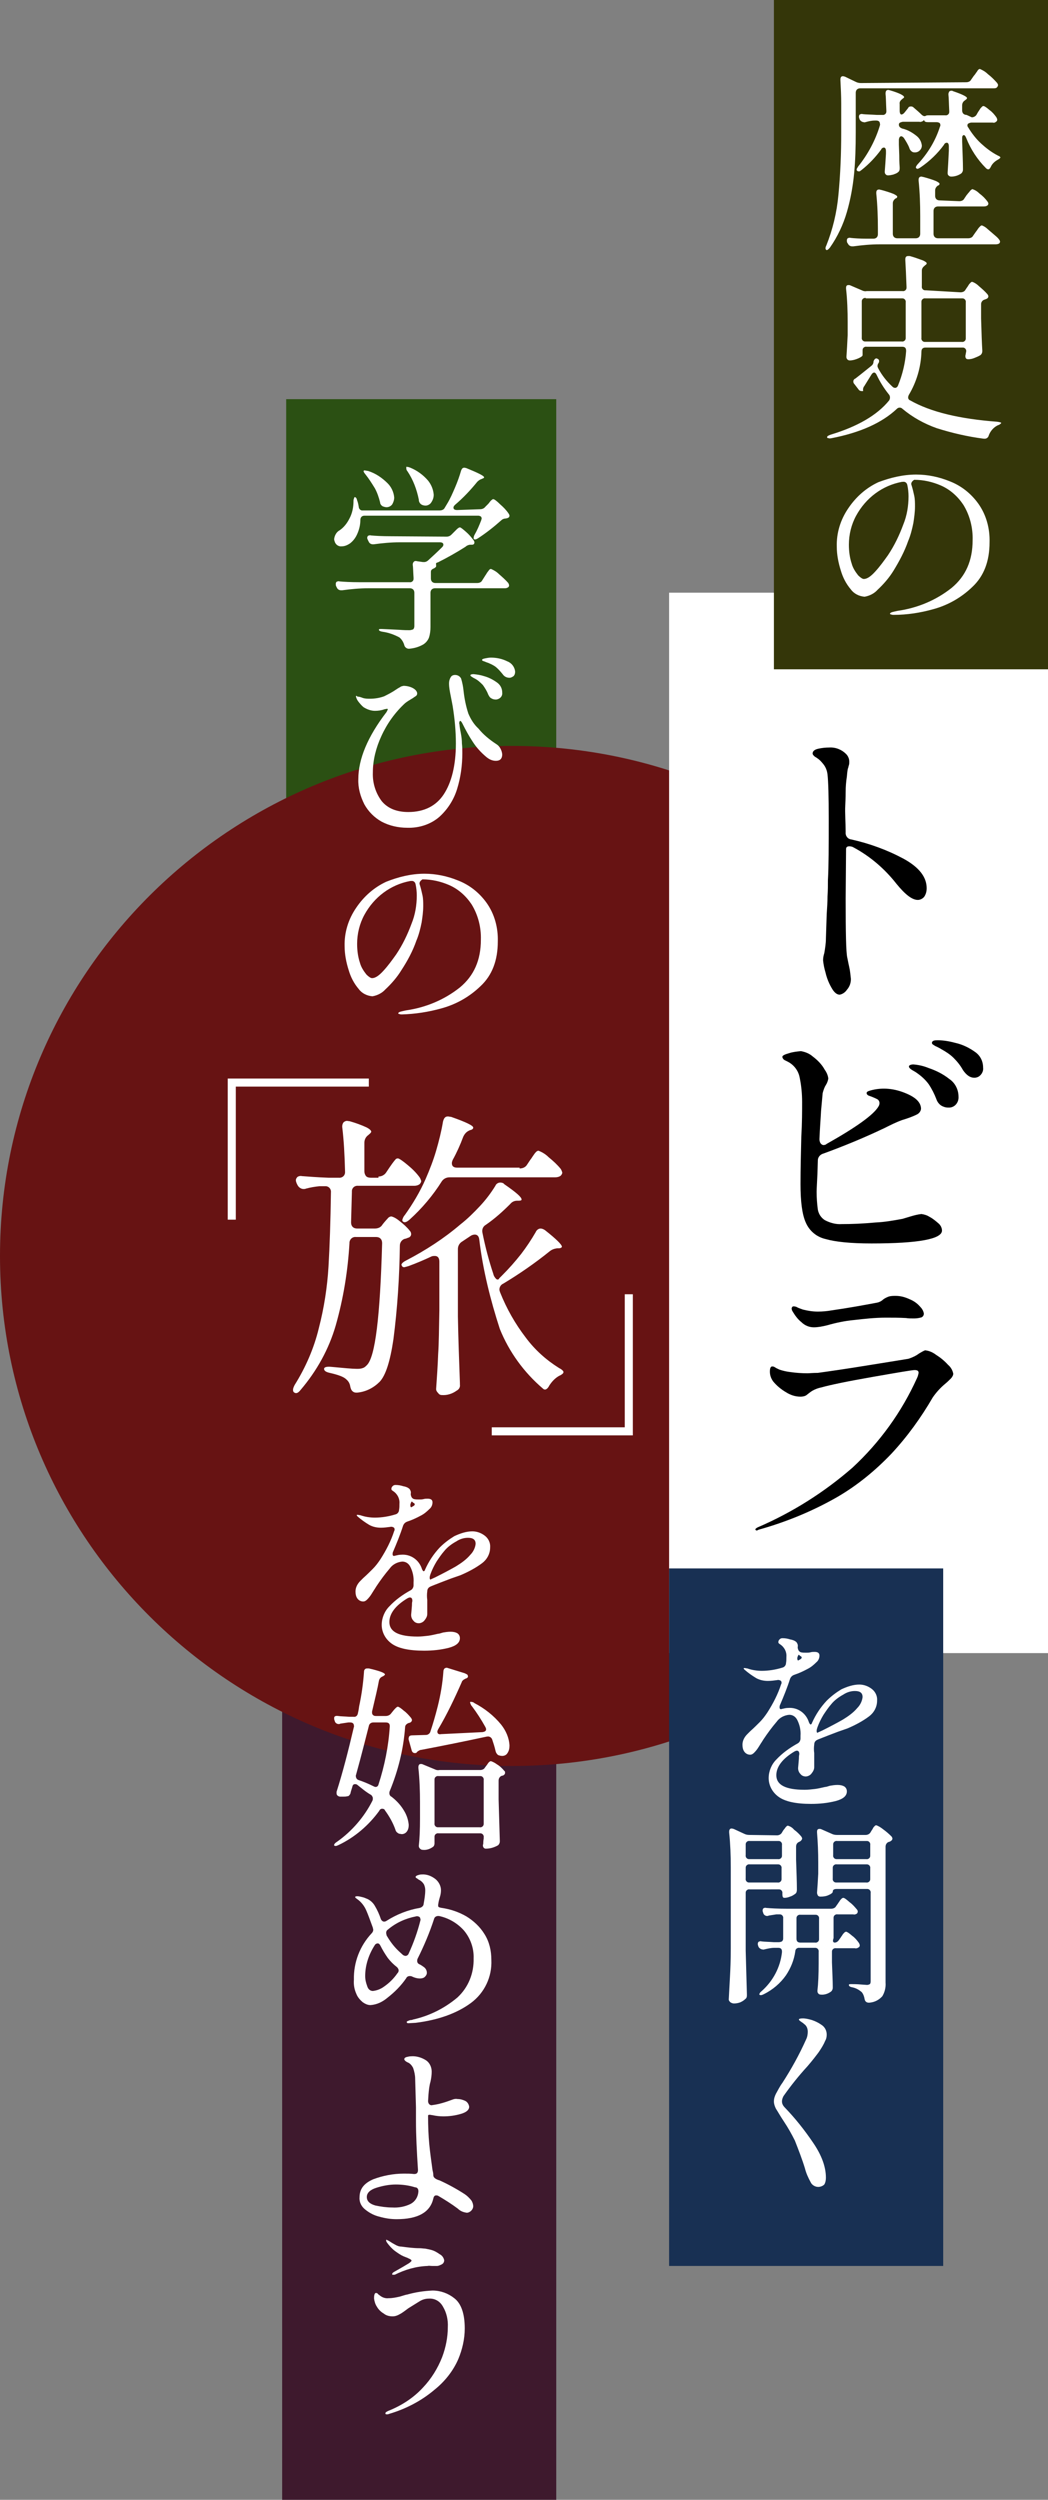 <?xml version="1.0" encoding="utf-8"?>
<!-- Generator: Adobe Illustrator 27.1.1, SVG Export Plug-In . SVG Version: 6.00 Build 0)  -->
<svg version="1.1" id="レイヤー_1" xmlns="http://www.w3.org/2000/svg" xmlns:xlink="http://www.w3.org/1999/xlink" x="0px"
	 y="0px" viewBox="0 0 260 620" style="enable-background:new 0 0 260 620;" xml:space="preserve">
<rect x="0" y="0" width="260" height="620" fill="#808080" stroke="none"/>
<style type="text/css">
	.st0{fill:#2B5013;}
	.st1{fill:#3E192D;}
	.st2{fill:#671313;}
	.st3{fill:#FFFFFF;}
	.st4{fill:#183053;}
	.st5{fill:none;stroke:#FFFFFF;stroke-width:2;}
	.st6{fill:#343609;}
</style>
<path id="パス_1712" class="st0" d="M71,99h67v169H71V99z"/>
<path id="パス_1709" class="st1" d="M70,371h68v249H70V371z"/>
<path id="パス_1706" class="st2" d="M127,185c70.1,0,127,56.6,127,126.5S197.1,438,127,438S0,381.4,0,311.5S56.9,185,127,185z"/>
<path id="パス_1710" class="st3" d="M128.9,289.8c0.8,0,1.5-0.3,1.9-1l0.8-1.2c0.2-0.2,0.4-0.6,0.7-1c0.2-0.3,0.4-0.6,0.7-0.9
	c0.2-0.2,0.4-0.3,0.6-0.3c1,0.4,1.8,0.9,2.5,1.6c1.1,0.9,2.1,1.8,3,2.9c0.2,0.3,0.3,0.6,0.4,0.9c0,0.3-0.2,0.6-0.4,0.8
	c-0.4,0.3-0.9,0.4-1.4,0.4h-26.2c-0.8,0-1.5,0.4-1.9,1c-2.2,3.5-4.9,6.7-8,9.5c-0.7,0.6-1.2,0.8-1.6,0.5c-0.1-0.1-0.2-0.2-0.2-0.4
	c0.1-0.4,0.3-0.9,0.6-1.2c2-2.8,3.8-5.8,5.2-9c1-2.3,1.9-4.6,2.6-7c0.7-2.4,1.3-4.8,1.7-7.2c0.2-0.8,0.5-1.3,1.2-1.3
	c0.3,0,0.5,0.1,0.8,0.1c3.7,1.3,5.6,2.2,5.5,2.7c0,0.2-0.2,0.5-0.8,0.6l-0.2,0.1c-0.7,0.3-1.2,0.9-1.5,1.6c-0.7,1.9-1.6,3.9-2.6,5.7
	c-0.1,0.3-0.2,0.5-0.2,0.8c0,0.7,0.4,1.1,1.3,1.1H128.9z M93.9,291.8c0.8,0,1.5-0.4,1.9-1l0.8-1.2c0.2-0.3,0.5-0.7,0.7-1
	c0.3-0.4,0.6-0.8,0.8-1c0.1-0.2,0.4-0.3,0.6-0.3c0.3,0,1.2,0.6,2.5,1.7c1.1,0.9,2.1,1.9,2.9,3c0.2,0.3,0.3,0.6,0.4,0.9
	c0,0.3-0.2,0.6-0.4,0.8c-0.4,0.3-0.9,0.4-1.3,0.4H88.9c-0.8-0.1-1.5,0.4-1.6,1.2c0,0.1,0,0.3,0,0.4l-0.2,7.4v0.1
	c0,0.4,0.1,0.8,0.4,1.1c0.3,0.3,0.7,0.4,1.1,0.4h4.4c0.8,0,1.5-0.3,1.9-1l0.4-0.5c0.2-0.2,0.4-0.5,0.8-0.9c0.2-0.3,0.6-0.6,1-0.6
	c0.8,0.2,1.5,0.7,2.1,1.2c0.9,0.7,1.8,1.5,2.5,2.4c0.2,0.2,0.3,0.5,0.3,0.8c0,0.4-0.3,0.8-0.8,0.9l-0.5,0.2
	c-0.9,0.1-1.5,0.9-1.5,1.7c-0.1,7.8-0.6,15.6-1.6,23.3c-0.8,5.4-1.9,8.9-3.4,10.5c-1.5,1.5-3.4,2.5-5.6,2.7h-0.2
	c-0.4,0-0.7-0.1-1-0.4c-0.3-0.3-0.4-0.7-0.5-1.1c-0.1-0.7-0.4-1.3-1-1.8c-0.6-0.6-1.9-1.1-4.1-1.6c-0.9-0.2-1.4-0.5-1.4-1
	c0-0.4,0.6-0.6,1.7-0.5c3.2,0.3,5.3,0.5,6.4,0.5c0.5,0,1,0,1.5-0.2c0.4-0.1,0.7-0.4,1-0.7c2.1-2,3.3-12.1,3.8-30.2v-0.1
	c0-0.4-0.1-0.8-0.4-1.1c-0.3-0.3-0.7-0.4-1.1-0.4h-5c-0.8-0.1-1.5,0.5-1.6,1.3c0,0.1,0,0.1,0,0.2c-0.4,6.9-1.5,13.7-3.4,20.4
	c-1.7,5.9-4.7,11.3-8.7,16c-0.7,0.9-1.2,1-1.7,0.6c-0.2-0.2-0.2-0.4-0.2-0.6c0-0.4,0.2-0.8,0.4-1.2c2.7-4.3,4.8-9.1,6-14.1
	c1.3-5,2.1-10.2,2.4-15.3c0.3-5.1,0.5-11.2,0.6-18.3c0.1-0.8-0.4-1.5-1.2-1.6c-0.1,0-0.3,0-0.4,0h-1.2c-1.1,0.1-2.3,0.3-3.4,0.6
	c-0.2,0.1-0.4,0.1-0.6,0.1c-0.6,0-1.2-0.4-1.5-1l-0.2-0.4c-0.1-0.3-0.2-0.5-0.2-0.8c0-0.3,0.2-0.6,0.4-0.8c0.3-0.2,0.7-0.3,1.1-0.2
	c1.5,0.1,3.7,0.3,6.6,0.4h2.5c0.8,0.1,1.5-0.4,1.6-1.2c0-0.1,0-0.3,0-0.4c-0.1-4.1-0.3-7.7-0.7-11v-0.1c0-0.4,0.1-0.7,0.3-1
	c0.2-0.2,0.5-0.4,0.9-0.4l0.7,0.1c1.4,0.4,2.8,0.9,4.1,1.5c0.8,0.4,1.2,0.8,1.2,1.1c0,0.1-0.2,0.4-0.6,0.7l-0.1,0.1
	c-0.6,0.4-1,1.1-1,1.9v7.1c0,0.4,0.1,0.8,0.4,1.2c0.3,0.3,0.7,0.4,1.2,0.4H93.9z M118.9,307.4c-0.1-0.8-0.5-1.2-1.1-1.2
	c-0.3,0-0.7,0.1-1,0.3l-2.1,1.4c-0.7,0.4-1.1,1.1-1.1,1.9v16.7c0.1,5.5,0.3,11,0.5,16.5v0.4c0.1,0.6-0.2,1.2-0.8,1.5
	c-1.1,0.8-2.4,1.2-3.7,1.1c-0.4,0-0.7-0.2-0.9-0.5c-0.3-0.3-0.5-0.6-0.5-1c0.2-2.9,0.4-5.8,0.5-8.6c0.2-2.8,0.2-6.4,0.3-10.9v-12.1
	c0-0.9-0.4-1.4-1.1-1.4c-0.3,0-0.5,0-0.8,0.1c-1.9,0.9-3.8,1.7-5.7,2.4c-0.3,0.1-0.7,0.2-1.1,0.3c-0.3,0-0.5-0.1-0.6-0.4
	c-0.1-0.1-0.1-0.1-0.1-0.2c0-0.3,0.4-0.7,1.2-1.1c4.8-2.5,9.3-5.4,13.4-8.9c1.8-1.4,3.4-3,4.9-4.6c1.4-1.5,2.7-3.2,3.8-5
	c0.2-0.5,0.7-0.8,1.2-0.8c0.4,0,0.8,0.1,1,0.4c2.9,2,4.3,3.2,4.3,3.8c0,0.2-0.2,0.3-0.7,0.3h-0.4c-0.7,0-1.3,0.3-1.7,0.8
	c-1.9,1.9-3.9,3.7-6.1,5.2c-0.7,0.4-1,1.2-0.8,2c0.7,3.5,1.6,6.9,2.7,10.2c0.1,0.5,0.4,0.9,0.7,1.2c0.2,0.2,0.5,0.2,0.7,0
	c0,0,0,0,0-0.1l0.8-0.8c1.7-1.7,3.2-3.4,4.7-5.3c1.3-1.7,2.5-3.5,3.6-5.4c0.2-0.5,0.7-0.9,1.2-0.9c0.4,0,0.8,0.2,1.1,0.4
	c2.8,2.2,4.2,3.6,4.2,4.1c0,0.2-0.3,0.4-0.8,0.4h-0.4c-0.7,0.1-1.3,0.3-1.9,0.8c-3.6,2.9-7.5,5.6-11.5,8c-0.5,0.2-0.9,0.8-0.9,1.4
	c0,0.3,0.1,0.5,0.2,0.8c1.6,4,3.7,7.7,6.3,11.1c2.3,3.1,5.1,5.6,8.3,7.6c0.8,0.4,1.1,0.8,1.1,1c0,0.1-0.1,0.3-0.2,0.4
	c-0.1,0.1-0.3,0.2-0.4,0.3c-0.2,0.1-0.4,0.2-0.6,0.3c-1,0.6-1.7,1.4-2.3,2.3c-0.5,1-1.1,1.3-1.6,0.8c-4.7-4-8.4-9.1-10.7-14.8
	C121.7,322.5,119.8,315,118.9,307.4z"/>
<path id="パス_1713" class="st3" d="M119.1,126.3c0.5,0,1-0.2,1.3-0.6l0.6-0.6c0.1-0.1,0.3-0.3,0.5-0.6c0.2-0.2,0.3-0.4,0.5-0.5
	c0.1-0.1,0.2-0.2,0.4-0.2c0.2,0,0.8,0.4,1.7,1.3c0.8,0.7,1.5,1.4,2.1,2.3c0.1,0.2,0.2,0.3,0.2,0.5c0,0.3-0.2,0.5-0.5,0.6l-0.4,0.1
	c-0.5,0-0.9,0.2-1.2,0.5c-1.8,1.6-3.7,3.1-5.7,4.4c-0.5,0.3-0.8,0.4-1,0.2c-0.1,0-0.1-0.1-0.1-0.2c0-0.3,0.1-0.6,0.2-0.8
	c0.7-1.2,1.2-2.4,1.7-3.7l0.1-0.4c0-0.2-0.1-0.4-0.2-0.5c-0.2-0.1-0.4-0.2-0.6-0.2H90.4c-0.6,0-1,0.4-1,1.1c0,1.2-0.3,2.4-0.8,3.5
	c-0.4,0.9-1,1.7-1.8,2.3c-0.6,0.4-1.3,0.7-2,0.7c-0.7,0.1-1.4-0.3-1.7-1c-0.1-0.3-0.2-0.5-0.2-0.8c0.1-0.9,0.6-1.8,1.4-2.2
	c1-0.7,1.8-1.7,2.4-2.9c0.7-1.3,1-2.8,1-4.3c0-0.2,0-0.4,0.1-0.6c0.1-0.3,0.1-0.4,0.2-0.4c0.3,0,0.5,0.3,0.6,0.8
	c0.2,0.5,0.3,1,0.4,1.6c0,0.5,0.5,1,1,0.9c0,0,0,0,0,0h19.1c0.5,0,1-0.2,1.2-0.6l0.6-1c0.8-1.3,1.4-2.7,2-4.1
	c0.6-1.4,1.1-2.8,1.5-4.2c0.2-0.5,0.4-0.7,0.8-0.7c0.2,0,0.4,0.1,0.5,0.1c2.9,1.2,4.4,1.9,4.4,2.3c0,0.1-0.1,0.2-0.4,0.3l-0.2,0.1
	c-0.4,0.1-0.8,0.4-1.1,0.7c-1.7,2.1-3.5,4-5.5,5.7c-0.2,0.2-0.4,0.4-0.4,0.7c0,0.4,0.3,0.6,0.9,0.6L119.1,126.3z M101.1,116.9
	c-0.2-0.2-0.3-0.5-0.3-0.7c0-0.2,0-0.3,0-0.4c0.1,0,0.1-0.1,0.2,0c0.3,0,0.5,0.1,0.8,0.2c1.7,0.7,3.2,1.8,4.4,3.2
	c0.8,1,1.3,2.2,1.4,3.5c0,0.7-0.2,1.3-0.6,1.9c-0.3,0.5-0.9,0.8-1.4,0.8c-0.4,0-0.8-0.1-1.1-0.3c-0.4-0.3-0.6-0.7-0.6-1.2
	C103.4,121.4,102.5,119,101.1,116.9z M90.7,117.7c-0.5-0.6-0.6-0.9-0.4-1c0.1,0,0.2-0.1,0.3,0c0.2,0,0.5,0.1,0.7,0.1
	c1.9,0.6,3.5,1.7,4.9,3.1c0.9,0.9,1.5,2.2,1.6,3.5c0,0.6-0.2,1.2-0.5,1.7c-0.3,0.4-0.8,0.7-1.4,0.7c-0.3,0-0.6-0.1-0.9-0.2
	c-0.4-0.2-0.7-0.6-0.7-1c-0.3-1.2-0.7-2.4-1.3-3.5C92.2,119.8,91.5,118.7,90.7,117.7z M110.8,133.1c0.5,0,0.9-0.2,1.2-0.5l0.6-0.6
	c0.1-0.1,0.4-0.4,0.7-0.7c0.3-0.3,0.6-0.5,0.8-0.5c0.2,0,0.7,0.4,1.5,1.1c0.7,0.6,1.3,1.3,1.9,2.1c0.1,0.2,0.2,0.3,0.2,0.5
	c0,0.4-0.2,0.6-0.6,0.6l-0.4,0c-0.4,0-0.9,0.2-1.2,0.5c-2.2,1.4-4.5,2.7-6.9,3.9c-0.2,0-0.3,0.1-0.4,0.2c0,0.1-0.1,0.2,0,0.3v0.4
	c0,0.2-0.1,0.3-0.3,0.4l-0.1,0.1c-0.2,0.1-0.5,0.2-0.7,0.4c-0.2,0.2-0.2,0.4-0.2,0.7v1.5c0,0.3,0.1,0.6,0.3,0.8
	c0.2,0.2,0.5,0.3,0.8,0.3h10.4c0.5,0,1-0.2,1.2-0.6l0.7-1.1c0.1-0.2,0.3-0.4,0.5-0.8c0.2-0.3,0.4-0.5,0.6-0.8
	c0.1-0.1,0.3-0.2,0.4-0.2c0.7,0.3,1.4,0.7,2,1.3c0.8,0.7,1.6,1.4,2.3,2.2c0.1,0.2,0.2,0.4,0.2,0.6c0,0.2-0.1,0.4-0.3,0.5
	c-0.3,0.2-0.6,0.2-0.9,0.2h-17.2c-0.3,0-0.6,0.1-0.8,0.3c-0.2,0.2-0.3,0.5-0.3,0.8v8.5c0,0.9-0.1,1.8-0.4,2.7
	c-0.3,0.7-0.8,1.3-1.5,1.7c-1.1,0.6-2.2,0.9-3.4,1h-0.1c-0.5,0-1-0.4-1.1-0.9c-0.2-0.7-0.6-1.4-1.2-1.9c-1.3-0.7-2.7-1.2-4.1-1.4
	c-0.7-0.1-1-0.3-1-0.5c0-0.2,0.2-0.2,0.7-0.2c0.4,0,1.8,0.1,4.3,0.2c1.2,0.1,2.1,0.1,2.6,0.1c0.3,0,0.6-0.1,0.9-0.2
	c0.2-0.2,0.3-0.5,0.3-0.8V147c0-0.3-0.1-0.6-0.3-0.8c-0.2-0.2-0.5-0.3-0.8-0.3H91.4c-2.2,0-4.3,0.2-6.5,0.5h-0.3
	c-0.4,0-0.8-0.2-1-0.6l-0.2-0.4c-0.1-0.2-0.1-0.4-0.1-0.6c0-0.2,0.1-0.4,0.2-0.5c0.2-0.1,0.5-0.2,0.7-0.1c1.1,0.1,2.8,0.2,5,0.2
	h12.4c0.5,0.1,1-0.3,1-0.8c0-0.1,0-0.2,0-0.3c-0.1-1.5-0.1-2.6-0.2-3.2v-0.1c0-0.3,0.1-0.5,0.3-0.7c0.2-0.2,0.5-0.2,0.8-0.1l1.4,0.2
	l0.4,0c0.3,0,0.7-0.2,0.9-0.4c1.1-1,2.3-2.1,3.5-3.3c0.2-0.2,0.3-0.4,0.3-0.6c0-0.4-0.3-0.6-0.9-0.6h-9.9c-2.2,0-4.3,0.2-6.5,0.5
	h-0.2c-0.4,0-0.8-0.2-1-0.6l-0.2-0.4c-0.1-0.2-0.2-0.4-0.2-0.6c0-0.2,0.1-0.4,0.2-0.5c0.2-0.1,0.5-0.2,0.7-0.1
	c1.1,0.1,2.8,0.2,5,0.2L110.8,133.1z M121.8,163.1c1.4,0,2.8,0.3,4,0.9c1.1,0.4,1.9,1.4,2,2.6c0,0.4-0.1,0.8-0.4,1.1
	c-0.3,0.2-0.6,0.4-1,0.4c-0.7,0-1.3-0.3-1.7-0.9c-0.5-0.6-1-1.2-1.6-1.7c-0.6-0.5-1.3-0.8-2-1.1c-0.3-0.1-0.6-0.2-0.8-0.3
	s-0.4-0.1-0.5-0.2c-0.1,0-0.2-0.1-0.2-0.2c0-0.2,0.2-0.3,0.7-0.4C120.8,163.2,121.3,163.1,121.8,163.1L121.8,163.1z M117.8,168.3
	c-0.2-0.1-0.4-0.2-0.7-0.4c-0.3-0.2-0.4-0.3-0.4-0.4c0-0.2,0.3-0.3,0.8-0.3c0.9,0.1,1.7,0.2,2.6,0.5c1.1,0.3,2.1,0.8,3.1,1.5
	c0.9,0.6,1.4,1.5,1.4,2.6c0.1,0.9-0.6,1.6-1.5,1.7c0,0-0.1,0-0.1,0c-0.4,0-0.8-0.1-1.1-0.3c-0.4-0.2-0.6-0.6-0.8-1
	c-0.3-0.8-0.8-1.6-1.3-2.3C119.2,169.3,118.6,168.7,117.8,168.3L117.8,168.3z M123.2,184.6c0.8,0.5,1.3,1.5,1.4,2.5
	c0,0.4-0.1,0.9-0.4,1.2c-0.3,0.3-0.7,0.4-1.2,0.4c-0.9,0-1.7-0.4-2.4-1c-1.3-1.1-2.4-2.3-3.3-3.7c-1-1.5-1.8-3-2.6-4.6
	c-0.2-0.4-0.4-0.6-0.5-0.6c-0.1,0-0.2,0.1-0.2,0.2c-0.1,0.2-0.1,0.5,0,0.7c0,0.3,0.1,1,0.3,2c0.2,1,0.3,1.9,0.3,2.7
	c0.1,0.8,0.1,1.6,0.1,2.4c0,3-0.4,6-1.3,8.9c-0.8,2.6-2.3,5-4.4,6.9c-2.2,1.9-5.1,2.8-8,2.7c-2.2,0-4.4-0.5-6.3-1.5
	c-1.8-1-3.3-2.5-4.3-4.3c-1-2-1.6-4.1-1.5-6.3c0-4.9,2.3-10.5,7-16.6c0.1-0.2,0.2-0.4,0.3-0.6c0-0.1,0-0.2-0.1-0.2c0,0,0,0-0.1,0
	c-0.2,0-0.4,0.1-0.6,0.1c-0.8,0.3-1.6,0.4-2.4,0.4c-1,0-2-0.4-2.8-0.9c-0.5-0.4-0.9-0.9-1.3-1.4c-0.3-0.4-0.5-0.8-0.6-1.3
	c0,0,0-0.1,0.1-0.1c0,0,0,0,0,0c0.1,0,0.2,0,0.2,0.1c0.1,0.1,0.2,0.1,0.4,0.1c0.1,0,0.5,0.1,1,0.3c0.6,0.2,1.2,0.2,1.8,0.2
	c1.2,0,2.4-0.2,3.5-0.6c1-0.5,2-1,3-1.7c0.3-0.2,0.6-0.4,1-0.6c0.2-0.2,0.5-0.2,0.8-0.3c0.8,0,1.7,0.2,2.4,0.6c0.7,0.4,1,0.9,1,1.3
	c0,0.2-0.1,0.5-0.3,0.6c-0.2,0.2-0.5,0.3-0.7,0.5c-0.2,0.1-0.3,0.2-0.5,0.3c-0.5,0.3-1,0.6-1.5,1c-2.5,2.3-4.5,5.1-5.9,8.2
	c-1.3,2.8-2.1,5.9-2.1,9c-0.1,2.6,0.7,5.1,2.2,7.1c1.5,1.8,3.7,2.7,6.6,2.7c3.9,0,6.9-1.5,8.8-4.4s3-7.1,3-12.6
	c0-3.1-0.3-6.2-0.8-9.3c0-0.1-0.2-1-0.5-2.6c-0.2-1-0.4-2-0.4-3c0-0.5,0.1-1,0.4-1.5c0.2-0.4,0.6-0.6,1.1-0.6c0.6,0,1.2,0.3,1.5,0.9
	c0.3,1,0.5,2,0.6,3c0.2,1.9,0.6,3.9,1.2,5.7c0.6,1.4,1.4,2.7,2.5,3.7C119.9,182.2,121.5,183.5,123.2,184.6L123.2,184.6z
	 M105.3,216.7c2.9,0,5.7,0.6,8.4,1.7c2.8,1.1,5.2,3,7,5.5c2,2.8,2.9,6.2,2.8,9.6c0,4.7-1.4,8.4-4.3,11.1c-2.7,2.6-6,4.5-9.7,5.5
	c-3.2,0.9-6.5,1.4-9.8,1.5c-0.2,0-0.4,0-0.6-0.1c-0.2,0-0.3-0.1-0.3-0.2c0-0.1,0.2-0.3,0.6-0.4c0.4-0.1,0.8-0.2,1.3-0.3
	c4.9-0.7,9.5-2.6,13.4-5.7c3.5-2.9,5.2-6.8,5.2-11.8c0.1-3.1-0.7-6.2-2.3-8.8c-1.4-2.1-3.3-3.8-5.6-4.8c-2.1-0.9-4.3-1.4-6.6-1.4
	c-0.6,0.4-0.8,0.8-0.7,1.2c0.3,0.9,0.5,1.8,0.7,2.7c0.2,0.9,0.2,1.8,0.2,2.7c0,1.4-0.2,2.8-0.4,4.1c-0.3,1.5-0.7,3.1-1.3,4.5
	c-0.9,2.6-2.2,5-3.7,7.3c-1.1,1.8-2.5,3.4-4,4.8c-0.8,0.9-2,1.5-3.2,1.7c-1.3-0.1-2.6-0.7-3.4-1.8c-1.2-1.4-2-3-2.5-4.7
	c-0.6-1.9-1-3.9-1-5.9c-0.1-3.4,0.9-6.7,2.9-9.6c1.9-2.8,4.4-5,7.4-6.4C98.8,217.5,102,216.7,105.3,216.7L105.3,216.7z M103.4,222.1
	c0-0.9-0.1-1.9-0.3-2.8c-0.1-0.5-0.5-0.9-1.1-0.8c-0.1,0-0.1,0-0.2,0c-4.9,0.9-9,4-11.4,8.4c-1.2,2.2-1.8,4.7-1.8,7.2
	c0,1.6,0.2,3.2,0.7,4.7c0.3,1.1,0.9,2,1.6,2.9c0.6,0.6,1.1,0.9,1.4,0.9c0.8,0,1.7-0.6,2.8-1.8c1.2-1.3,2.2-2.7,3.2-4.1
	c1.6-2.4,2.8-4.9,3.8-7.6C103,226.9,103.4,224.5,103.4,222.1L103.4,222.1z"/>
<path id="パス_1711" class="st3" d="M117.2,379.8c1.1,0,2.2,0.4,3.1,1.1c0.9,0.7,1.4,1.8,1.3,2.9c0,1.6-0.8,3-2,3.9
	c-1.6,1.2-3.5,2.2-5.4,3l-2.3,0.8c-3.7,1.4-5.4,2.1-5.1,2c-0.5,0.2-0.8,0.6-0.8,1.2c-0.1,0.7-0.1,1.4,0,2.1c0,0.3,0,0.9,0,1.8
	c0,0.6,0,1.1,0,1.7c0,0.6-0.3,1.1-0.7,1.6c-0.3,0.4-0.9,0.7-1.4,0.7c-0.5,0-1-0.2-1.3-0.6c-0.4-0.4-0.6-0.9-0.6-1.5
	c0-0.1,0.1-0.9,0.2-2.3c0-0.4,0-0.7,0.1-1.1V397c0-0.5-0.2-0.8-0.6-0.8c-0.2,0-0.4,0.1-0.6,0.2c-3,1.8-4.5,3.8-4.5,5.9
	c0,2.4,2.3,3.6,7,3.6c0.9,0,1.7-0.1,2.6-0.2c0.8-0.1,1.6-0.3,2.5-0.5c0.2,0,0.6-0.1,1.2-0.3c0.6-0.1,1.2-0.2,1.9-0.2
	c0.6,0,1.2,0.1,1.7,0.4c0.4,0.3,0.6,0.7,0.6,1.2c0,1.1-0.9,1.9-2.8,2.4c-2,0.5-4,0.7-6.1,0.7c-3.8,0-6.5-0.6-8.1-1.8
	c-1.5-1.1-2.4-2.8-2.4-4.6c0-1.7,0.7-3.4,1.9-4.6c1.5-1.6,3.3-2.9,5.3-4c0.4-0.2,0.7-0.7,0.7-1.2v-0.7c0.1-1.4-0.2-2.7-0.8-3.9
	c-0.4-0.8-1.1-1.3-2-1.3c-1.2,0.1-2.4,0.7-3.1,1.7c-1.2,1.4-2.3,2.9-3.3,4.4l-0.5,0.8c-0.1,0.1-0.3,0.5-0.7,1.1
	c-0.3,0.5-0.7,1-1.1,1.4c-0.3,0.3-0.6,0.5-1,0.5c-0.6,0-1.1-0.3-1.4-0.7c-0.4-0.5-0.5-1.2-0.5-1.8c0-1,0.5-1.9,1.2-2.6l0.7-0.7
	c0.9-0.8,1.7-1.6,2.4-2.3c0.7-0.7,1.3-1.5,1.9-2.4c1.4-2.2,2.6-4.5,3.4-7c0.1-0.1,0.1-0.3,0.1-0.4c0-0.2-0.1-0.4-0.3-0.5
	c-0.2-0.1-0.5-0.2-0.8-0.1c-0.8,0.1-1.5,0.2-2.3,0.2c-1,0-2-0.2-2.9-0.7c-1-0.6-2-1.3-2.9-2.1c-0.1-0.1-0.2-0.2-0.2-0.3
	c0-0.1,0.1-0.1,0.2-0.1c0.2,0,0.5,0.1,0.7,0.1c1.1,0.4,2.4,0.6,3.6,0.6c1.7,0,3.5-0.3,5.1-0.8c0.5-0.1,0.9-0.6,0.9-1.1
	c0.1-0.5,0.1-1,0.1-1.6c0.1-1.2-0.5-2.4-1.6-3.1c-0.3-0.2-0.4-0.3-0.4-0.5c0-0.3,0.1-0.5,0.3-0.7c0.2-0.2,0.4-0.3,0.7-0.3
	c0.7,0,1.3,0.1,1.9,0.3c0.6,0.1,1.2,0.3,1.6,0.7c0.3,0.4,0.4,0.8,0.3,1.2v0.1c0,0.2,0.1,0.5,0.2,0.7c0.1,0.2,0.3,0.4,0.6,0.5
	c0.4,0.1,0.8,0.1,1.3,0.1c0.4,0,0.7,0,1.1-0.1c0.3-0.1,0.7-0.1,1-0.1c0.8,0,1.2,0.3,1.2,0.9c0,0.7-0.3,1.3-0.8,1.7
	c-0.6,0.6-1.3,1.2-2.1,1.6c-1.1,0.6-2.2,1.1-3.4,1.5c-0.5,0.2-0.8,0.5-1,1c-0.7,2.2-1.6,4.4-2.5,6.5c-0.1,0.2-0.1,0.4-0.1,0.6
	c0,0.2,0.1,0.4,0.3,0.4c0,0,0.1,0,0.1,0l0.4-0.1c0.4-0.1,0.9-0.2,1.3-0.2c2.4-0.2,4.5,1.3,5.2,3.6c0.2,0.4,0.3,0.5,0.4,0.5
	c0.2,0,0.3-0.2,0.4-0.5c0.9-2,2.1-3.8,3.6-5.4c1.1-1.1,2.3-2,3.6-2.8C114.2,380.3,115.7,379.8,117.2,379.8z M102.2,372.4
	c-0.1,0-0.3,0.3-0.4,0.8c0,0.5,0.1,0.7,0.3,0.6l0.5-0.3c0.2-0.1,0.3-0.3,0.3-0.4c0-0.1-0.1-0.3-0.4-0.4L102.2,372.4L102.2,372.4z
	 M113.1,388.5c1.3-0.8,2.6-1.7,3.6-2.9c0.7-0.7,1.2-1.7,1.3-2.7c0-1-0.6-1.5-1.9-1.5c-1,0-2,0.3-2.9,0.9c-1.1,0.6-2.2,1.4-3,2.4
	c-0.7,0.8-1.3,1.7-1.9,2.6c-0.6,1-1.1,2-1.5,3.1c-0.1,0.3-0.2,0.6-0.2,0.9c0,0.1,0,0.3,0.1,0.4c0.1,0.1,0.1,0.1,0.2,0l1.1-0.5
	C110,390.2,111.7,389.3,113.1,388.5z M108.7,428.9c-0.1,0.2-0.2,0.4-0.2,0.6c0,0.2,0.1,0.4,0.2,0.5c0.2,0.1,0.4,0.2,0.7,0.1
	l10.3-0.5c0.6-0.1,0.9-0.3,0.9-0.7c0-0.2-0.1-0.4-0.2-0.6c-1-1.8-2.1-3.5-3.3-5.1c-0.2-0.2-0.3-0.4-0.4-0.7c-0.1-0.2-0.1-0.3,0-0.4
	c0.1,0,0.1-0.1,0.2,0c0.3,0,0.6,0.1,0.8,0.3c2.5,1.3,4.8,3.1,6.6,5.3c1.2,1.5,2,3.3,2.1,5.2c0,0.7-0.1,1.3-0.5,1.9
	c-0.3,0.5-0.8,0.7-1.3,0.7c-0.4,0-0.7-0.1-1-0.2c-0.4-0.3-0.6-0.7-0.7-1.2c-0.2-0.9-0.5-1.8-0.8-2.7c-0.2-0.5-0.7-0.8-1.2-0.7
	c0,0,0,0-0.1,0c-5.6,1.2-11,2.3-16.3,3.3c-0.3,0-0.6,0.2-0.9,0.4l-0.2,0.2c-0.1,0.2-0.3,0.2-0.5,0.2c-0.4,0-0.7-0.3-0.8-0.8
	l-0.7-2.5c0-0.1-0.1-0.3,0-0.4c0-0.5,0.3-0.7,0.9-0.7l3.4-0.1c0.5,0,1-0.4,1.1-0.9c0.6-1.8,1.2-3.8,1.8-6.2c0.7-2.8,1.2-5.7,1.4-8.6
	c0-0.3,0.1-0.6,0.3-0.8c0.3-0.2,0.6-0.2,0.8-0.1l4.2,1.3c0.2,0.1,0.4,0.2,0.6,0.3c0.1,0.1,0.2,0.3,0.2,0.5c0,0.2-0.1,0.3-0.3,0.4
	c-0.1,0.1-0.2,0.1-0.2,0.1c-0.1,0-0.2,0.1-0.4,0.2c-0.2,0.1-0.3,0.2-0.4,0.3c-0.1,0.1-0.2,0.2-0.2,0.3
	C112.8,421.2,110.9,425.2,108.7,428.9L108.7,428.9z M88.8,442.8c-0.2-0.2-0.4-0.3-0.7-0.3c-0.4,0-0.6,0.2-0.7,0.7l-0.4,1.3
	c0,0.2-0.1,0.5-0.3,0.7c-0.1,0.2-0.3,0.3-0.5,0.3c-0.4,0.1-0.7,0.1-1.1,0.1c-0.3,0-0.6,0-0.8,0c-0.5-0.1-0.8-0.4-0.8-0.8
	c0-0.1,0-0.3,0-0.4c1.5-4.7,2.9-10.1,4.3-16.1c0-0.1,0.1-0.2,0-0.3c0-0.5-0.3-0.8-0.9-0.8h-0.5c-0.7,0.1-1.4,0.2-2,0.3
	c-0.1,0.1-0.3,0.1-0.4,0.1c-0.4,0-0.8-0.3-0.9-0.6l-0.1-0.3c-0.1-0.2-0.1-0.4-0.1-0.6c0-0.4,0.3-0.6,1-0.5c0.6,0.1,1.6,0.1,2.8,0.2
	h1c0.6,0.1,1-0.3,1.1-0.9c0.1-0.4,0.2-0.9,0.3-1.7c0.6-2.8,1-5.6,1.2-8.5c0-0.6,0.3-0.9,0.8-0.9c0.1,0,0.3,0,0.4,0
	c2.6,0.6,4,1.1,4,1.5c0,0.1-0.1,0.2-0.4,0.4l-0.2,0.1c-0.5,0.2-0.8,0.6-0.9,1.1c-0.3,1.7-0.9,4.2-1.7,7.6l0,0.3
	c0,0.2,0.1,0.5,0.3,0.6c0.2,0.2,0.5,0.2,0.7,0.2h2.4c0.5,0,1-0.2,1.3-0.6l0.4-0.5c0.1-0.1,0.3-0.4,0.6-0.7c0.3-0.3,0.5-0.5,0.7-0.5
	c0.2,0,0.7,0.3,1.5,1c0.7,0.5,1.3,1.2,1.8,1.8c0.1,0.2,0.2,0.3,0.2,0.5c0,0.3-0.2,0.5-0.4,0.6c-0.1,0.1-0.2,0.1-0.3,0.1
	c-0.3,0.1-0.5,0.2-0.7,0.4c-0.2,0.2-0.3,0.4-0.3,0.7c-0.4,5.4-1.7,10.7-3.8,15.8c-0.1,0.2-0.1,0.4-0.1,0.6c0,0.3,0.2,0.7,0.5,0.8
	c1.3,1,2.4,2.2,3.2,3.6c0.6,1,1,2.2,1.1,3.4c0,0.6-0.1,1.2-0.5,1.7c-0.3,0.4-0.8,0.6-1.2,0.6c-0.2,0-0.5-0.1-0.7-0.1
	c-0.4-0.2-0.8-0.5-0.9-1c-0.6-1.7-1.5-3.3-2.6-4.8c-0.1-0.3-0.4-0.4-0.7-0.4c-0.3,0-0.6,0.2-0.7,0.5c-2.6,3.6-6.1,6.6-10.1,8.5
	c-0.6,0.3-0.9,0.3-1.1,0.1c0,0-0.1-0.1,0-0.1c0-0.2,0.2-0.5,0.7-0.8c3.7-2.6,6.8-6.2,8.8-10.2c0.1-0.2,0.1-0.4,0.1-0.6
	c0-0.3-0.2-0.6-0.4-0.8C90.7,444.4,89.7,443.5,88.8,442.8z M96.7,428.1c0-0.6-0.3-0.9-1-0.9h-3.1c-0.5,0-1,0.3-1.1,0.9
	c-0.7,2.7-1.7,6.8-3.2,12.2c0,0.1-0.1,0.2,0,0.3c0,0.4,0.3,0.8,0.7,0.9c1.2,0.4,2.4,0.9,3.6,1.5c0.2,0.1,0.4,0.2,0.6,0.2
	c0.3,0,0.6-0.2,0.7-0.6c1.5-4.6,2.5-9.5,2.8-14.4V428.1z M108.8,454.7c-0.5-0.1-1,0.3-1,0.8c0,0.1,0,0.1,0,0.2c0,0.3,0,0.7,0,1.1
	v0.4c0,0.3-0.1,0.6-0.3,0.8c-0.8,0.6-1.7,0.9-2.6,0.8c-0.3,0-0.5-0.1-0.7-0.3c-0.2-0.2-0.3-0.4-0.3-0.7c0.2-1.7,0.3-4,0.3-6.8v-3.9
	c0-2.9-0.1-5.8-0.4-8.6v-0.2c0-0.5,0.2-0.8,0.6-0.8c0.2,0,0.3,0,0.5,0.1l2.9,1.2c0.4,0.2,0.8,0.3,1.2,0.2h10.1c0.5,0,1-0.2,1.2-0.6
	l0.3-0.4c0.1-0.1,0.3-0.4,0.5-0.7c0.2-0.3,0.5-0.5,0.7-0.5c0.6,0.2,1.1,0.5,1.5,0.8c0.7,0.4,1.3,1,1.8,1.6c0.2,0.1,0.2,0.3,0.2,0.5
	c0,0.3-0.2,0.5-0.4,0.6c-0.1,0.1-0.2,0.1-0.3,0.1c-0.5,0.1-0.9,0.6-0.9,1.2v4.7c0.1,3.4,0.2,6.8,0.3,10.2v0.2c0,0.4-0.2,0.8-0.5,1
	c-0.9,0.5-1.9,0.8-2.9,0.8c-0.1,0-0.2,0-0.2,0c-0.4-0.1-0.6-0.4-0.6-0.9c0.1-0.2,0.1-0.4,0.1-0.6c0,0,0-0.4,0.1-1v-0.3
	c0.1-0.5-0.3-1-0.8-1c-0.1,0-0.1,0-0.2,0L108.8,454.7z M108.8,440.5c-0.5-0.1-1,0.3-1,0.8c0,0.1,0,0.1,0,0.2v10.7
	c-0.1,0.5,0.3,1,0.8,1c0.1,0,0.1,0,0.2,0H119c0.5,0.1,1-0.3,1-0.8c0-0.1,0-0.1,0-0.2v-10.7c0.1-0.5-0.3-1-0.8-1c-0.1,0-0.1,0-0.2,0
	H108.8z M108.7,472.7c0,0.3,0.3,0.4,0.9,0.5c2.1,0.3,4.2,1,6.1,2.1c1.8,1.1,3.4,2.6,4.5,4.4c1.2,1.9,1.7,4.1,1.7,6.4
	c0.2,4.2-1.7,8.2-5.1,10.7c-3.4,2.5-8,4.2-13.7,4.9l-1.8,0.1c-0.1,0-0.2,0-0.3-0.1c-0.1-0.1-0.1-0.1-0.1-0.2c0-0.1,0.1-0.2,0.4-0.3
	c0.2-0.1,0.5-0.2,0.7-0.2c0.1,0,0.3,0,0.4-0.1c4.1-0.9,7.9-2.8,11.1-5.5c2.7-2.5,4.1-6,4-9.7c0.1-2.5-0.8-5-2.4-6.9
	c-1.6-1.8-3.8-3.1-6.2-3.6h-0.2c-0.5,0-0.9,0.3-1,0.7c-1.1,3.4-2.5,6.7-4.1,9.9c-0.1,0.2-0.1,0.4-0.1,0.6c0,0.4,0.3,0.7,0.6,0.8
	c0.4,0.2,0.7,0.4,1.1,0.7c0.4,0.3,0.7,0.8,0.7,1.4c0,0.4-0.2,0.7-0.5,1c-0.3,0.3-0.8,0.4-1.2,0.4c-0.7,0-1.4-0.2-2-0.5
	c-0.2-0.1-0.4-0.1-0.6-0.1c-0.3,0-0.7,0.2-0.8,0.5c-1.3,1.9-2.9,3.5-4.7,4.9c-1.2,1-2.6,1.7-4.2,1.8c-0.7,0-1.3-0.3-1.9-0.7
	c-0.7-0.6-1.3-1.3-1.6-2.1c-0.5-1.1-0.7-2.3-0.6-3.5c-0.1-4.3,1.5-8.4,4.4-11.5c0.2-0.2,0.4-0.5,0.4-0.9c0-0.2-0.1-0.3-0.1-0.5
	c-0.7-1.9-1.2-3.3-1.6-4.2c-0.5-1.2-1.3-2.2-2.3-2.9c-0.3-0.2-0.5-0.4-0.5-0.5c0-0.1,0.2-0.2,0.5-0.2c0.4,0,0.8,0.1,1.2,0.2
	c0.5,0.1,0.9,0.3,1.4,0.5c0.8,0.4,1.4,1,1.8,1.7c0.6,1,1.1,2.1,1.5,3.3c0.2,0.4,0.5,0.6,0.8,0.6c0.2,0,0.5-0.1,0.6-0.2
	c2.5-1.6,5.3-2.7,8.2-3.2c0.5-0.1,1-0.5,1-1c0.2-1.1,0.4-2.3,0.4-3.4c0-0.5-0.1-0.9-0.3-1.4c-0.3-0.5-0.6-0.8-1.1-1.1
	c-0.2-0.1-0.4-0.2-0.6-0.4c-0.3-0.1-0.4-0.3-0.4-0.4c0-0.1,0.2-0.3,0.5-0.4c0.3-0.1,0.6-0.2,1-0.2c1.3-0.1,2.5,0.4,3.5,1.2
	c0.8,0.7,1.3,1.7,1.3,2.7c0,0.6-0.1,1.2-0.3,1.8c-0.2,0.7-0.3,1.1-0.3,1.2l-0.1,0.6L108.7,472.7z M98.6,483.6
	c0.1,0.1,0.5,0.5,1.4,1.3c0.2,0.1,0.4,0.2,0.6,0.2c0.4,0,0.7-0.3,0.8-0.6c1.2-2.6,2.2-5.4,2.9-8.2c0-0.1,0.1-0.2,0-0.3
	c0-0.2-0.1-0.5-0.3-0.6c-0.2-0.1-0.5-0.2-0.8-0.1c-2.6,0.5-5,1.6-7,3.3c-0.3,0.2-0.4,0.5-0.4,0.8c0,0.2,0.1,0.4,0.1,0.6
	C96.7,481.4,97.6,482.6,98.6,483.6z M92.5,493.8c1-0.1,2-0.5,2.8-1.1c1.3-0.9,2.4-2,3.3-3.3c0.2-0.2,0.3-0.4,0.3-0.7
	c0-0.3-0.2-0.6-0.4-0.8c-0.9-0.7-1.6-1.4-2.3-2.3c-0.7-1-1.3-2-1.8-3c-0.2-0.4-0.4-0.6-0.7-0.6c-0.3,0-0.6,0.2-0.7,0.4
	c-1.5,2.3-2.4,5-2.4,7.7c0,0.9,0.2,1.7,0.5,2.5C91.3,493.3,91.8,493.8,92.5,493.8z M115.3,544.2c0.6,0.4,1.1,0.9,1.6,1.5
	c0.3,0.4,0.5,1,0.5,1.5c0,0.4-0.2,0.8-0.5,1.1c-0.3,0.3-0.7,0.5-1.1,0.5c-0.8-0.1-1.6-0.4-2.2-1c-1.6-1.2-3.2-2.2-4.9-3.2
	c-0.2-0.1-0.4-0.1-0.5-0.1c-0.4,0-0.6,0.3-0.7,0.8c-0.8,3.4-3.8,5.1-9.1,5.1c-1.4,0-2.8-0.2-4.2-0.6c-1.3-0.3-2.5-0.9-3.6-1.8
	c-0.9-0.7-1.5-1.8-1.4-3c0-2.1,1.1-3.5,3.4-4.5c2.4-0.9,5-1.4,7.6-1.4c0.9,0,1.7,0,2.5,0.1h0.1c0.6,0,0.9-0.3,0.9-1
	c-0.3-4.6-0.5-8.6-0.5-12.2c0-0.9,0-2,0-3.3l-0.2-7.1c0-0.9-0.2-1.8-0.5-2.7c-0.3-0.6-0.8-1.2-1.4-1.4c-0.6-0.3-0.8-0.6-0.8-0.8
	c0-0.2,0.2-0.4,0.5-0.5c0.4-0.1,0.8-0.2,1.2-0.2c1.3-0.1,2.6,0.3,3.7,1c0.9,0.6,1.4,1.7,1.4,2.8c0,0.8-0.1,1.6-0.3,2.5
	c-0.3,1-0.4,2.1-0.5,3.2l-0.1,1.6c0,0.3,0.1,0.6,0.3,0.8c0.2,0.2,0.5,0.3,0.8,0.2c1.6-0.2,3.2-0.7,4.8-1.3c0.5-0.2,0.9-0.3,1.4-0.2
	c0.7,0,1.4,0.2,2,0.5c0.5,0.3,0.8,0.8,0.9,1.4c0,0.8-0.7,1.4-2.1,1.8c-1.4,0.4-2.8,0.6-4.3,0.6c-0.9,0-1.8-0.1-2.7-0.3
	c-0.2,0-0.5-0.1-0.7-0.1c-0.3,0-0.4,0.1-0.4,0.2c0,2.7,0.1,5,0.3,7.1c0.2,2.1,0.5,4.2,0.8,6.4c0.1,0.4,0.2,0.8,0.2,1.3
	c0,0.6,0.6,1,1.6,1.3C111.1,541.7,113.3,542.9,115.3,544.2L115.3,544.2z M97.3,547.5c1.6,0.1,3.2-0.2,4.6-0.9c1.1-0.6,1.8-1.7,1.9-3
	v-0.2c0-0.5-0.3-0.9-0.8-0.9c-1.6-0.5-3.2-0.7-4.8-0.7c-1.6,0-3.2,0.3-4.8,0.8c-1.6,0.5-2.4,1.3-2.4,2.3c0,1,0.7,1.7,2.1,2.1
	C94.5,547.3,95.9,547.5,97.3,547.5z M97.5,564.2c-0.2,0-0.2-0.1-0.2-0.2c0-0.2,0.2-0.4,0.6-0.6l2.1-1.2l1.5-0.9
	c0.4-0.3,0.6-0.5,0.6-0.6c0-0.2-0.3-0.4-0.8-0.6c-0.1-0.1-0.5-0.2-1.2-0.5c-0.7-0.3-1.4-0.8-2.1-1.3c-0.8-0.6-1.4-1.3-2-2.1
	c-0.1-0.2-0.2-0.3-0.2-0.5c0-0.2,0-0.2,0.1-0.2c0.2,0.1,0.4,0.2,0.6,0.3c0.6,0.4,1.1,0.7,1.5,0.9c0.5,0.3,1,0.5,1.6,0.5
	c1.5,0.2,3,0.4,4.5,0.4c0.5,0,1,0.1,1.4,0.1c0.5,0.1,1,0.2,1.4,0.3c0.8,0.2,1.5,0.6,2.2,1.1c0.6,0.3,1,0.9,1.1,1.5
	c0,0.4-0.2,0.8-0.6,1c-0.4,0.2-0.8,0.4-1.2,0.4l-1.2,0c-0.4,0-0.8-0.1-1.1,0c-2.9,0.1-5.6,0.9-8.2,2.2
	C97.8,564.1,97.7,564.2,97.5,564.2L97.5,564.2z M96.5,598.7c-0.2,0.1-0.4,0.1-0.6,0.1c-0.1,0-0.2,0-0.2-0.1c-0.1,0-0.1-0.1-0.1-0.1
	c0-0.1,0.1-0.2,0.1-0.3c0.2-0.1,0.3-0.2,0.5-0.3c3.3-1.3,6.3-3.2,8.7-5.8c2.1-2.2,3.7-4.8,4.8-7.6c0.9-2.4,1.4-4.9,1.4-7.4
	c0.1-1.8-0.3-3.6-1.2-5.1c-0.7-1.3-2-2.1-3.5-2c-0.8,0-1.5,0.2-2.2,0.6c-1,0.6-1.9,1.2-2.9,1.8c-0.7,0.5-1.4,1.1-2.2,1.5
	c-0.5,0.3-1.1,0.5-1.7,0.5c-0.8,0-1.6-0.2-2.2-0.7c-0.7-0.4-1.3-1-1.7-1.7c-0.4-0.6-0.6-1.3-0.7-2c0-0.3,0-0.7,0.1-1
	c0.1-0.3,0.2-0.4,0.4-0.4c0.2,0,0.4,0.1,0.5,0.3c0.1,0.1,0.3,0.2,0.4,0.3c0.6,0.5,1.4,0.8,2.2,0.7c1,0,1.9-0.2,2.8-0.4
	c1-0.3,1.6-0.5,1.8-0.5c2.1-0.6,4.2-0.9,6.3-1c2,0,3.9,0.7,5.4,1.9c1.7,1.3,2.6,3.8,2.6,7.5c0,2.6-0.6,5.2-1.6,7.6
	c-1.3,3-3.4,5.6-5.9,7.6C104.5,595.5,100.6,597.5,96.5,598.7L96.5,598.7z"/>
<path id="パス_1707" class="st3" d="M166,147h94v263h-94V147z"/>
<path id="パス_1708" d="M209.8,206.4c-0.1,0.9,0.5,1.7,1.4,1.8c4.5,1,8.9,2.6,13,4.8c3.8,2.1,5.7,4.5,5.7,7.3
	c0,0.8-0.2,1.5-0.6,2.1c-0.4,0.5-1,0.8-1.6,0.8c-1.4,0-3.1-1.3-5.3-4c-2.9-3.7-6.5-6.8-10.6-9c-0.3-0.2-0.7-0.3-1.1-0.3
	c-0.5,0-0.8,0.2-0.8,0.7l-0.1,12.3c0,8.5,0.1,13.3,0.4,14.6c0.1,0.4,0.2,1.1,0.5,2.4c0.2,0.9,0.3,1.9,0.4,2.9c0,1-0.3,1.9-1,2.7
	c-0.4,0.6-1.1,1.1-1.8,1.2c-0.7,0-1.4-0.6-2-1.7c-0.7-1.2-1.2-2.5-1.5-3.8c-0.3-1-0.5-2-0.6-3c0-0.6,0.1-1.2,0.3-1.8
	c0.2-1.2,0.4-2.4,0.4-3.6l0.2-6.1c0.1-1.5,0.2-3,0.2-4.4c0.1-1.4,0.1-2.8,0.1-4c0.2-3.4,0.2-8.4,0.2-15.3c0-5.5-0.1-9.1-0.3-10.9
	c-0.1-0.9-0.4-1.7-0.9-2.4c-0.4-0.5-0.8-1-1.3-1.4c-0.4-0.3-0.7-0.5-0.9-0.6c-0.4-0.3-0.6-0.6-0.6-0.8c0-0.6,0.5-1,1.4-1.2
	c0.9-0.2,1.8-0.3,2.7-0.3c1.6-0.1,3.1,0.5,4.2,1.6c0.5,0.5,0.8,1.2,0.8,1.9c0,0.3,0,0.6-0.1,0.9c-0.1,0.2-0.1,0.5-0.2,0.7
	c-0.1,0.2-0.2,0.9-0.3,2.1c-0.2,1.3-0.3,2.5-0.3,3.8c0,0.3,0,1.5-0.1,3.4S209.8,203.9,209.8,206.4z M232.6,258
	c1.6,0,3.1,0.3,4.6,0.7c1.7,0.4,3.3,1.2,4.7,2.2c1.3,0.9,2,2.3,2,3.9c0.1,0.7-0.2,1.4-0.7,1.9c-0.4,0.4-0.9,0.6-1.5,0.6
	c-1,0-1.9-0.6-2.8-1.9c-0.6-1.1-1.4-2.1-2.3-3c-0.9-0.9-2-1.6-3.1-2.2c-0.3-0.2-0.7-0.4-1.1-0.6c-0.3-0.1-0.6-0.3-0.9-0.5
	c-0.2-0.1-0.3-0.3-0.3-0.5C231.3,258.1,231.8,258,232.6,258z M228.6,301.1c0.7,0.1,1.4,0.3,2,0.7c0.8,0.4,1.5,1,2.2,1.6
	c0.5,0.4,0.9,1.1,0.9,1.8c0,2.1-5.8,3.2-17.5,3.2c-5.2,0-9-0.4-11.4-1.1c-2.2-0.5-4-2-4.9-4.1c-0.9-2-1.3-5.2-1.3-9.5
	c0-3.8,0.1-7.7,0.2-11.8c0.2-3.5,0.2-6.3,0.2-8.6c0-2-0.2-4.1-0.6-6c-0.3-1.7-1.4-3.2-3-4c-0.2-0.1-0.4-0.2-0.6-0.3
	c-0.2-0.1-0.4-0.2-0.5-0.4c-0.1-0.1-0.2-0.3-0.2-0.5c0-0.3,0.6-0.6,1.7-0.9c0.9-0.3,1.9-0.4,2.9-0.5c1.1,0.2,2.1,0.6,2.9,1.3
	c1.2,0.9,2.3,2,3,3.3c0.5,0.7,0.8,1.4,0.9,2.2c-0.1,0.6-0.3,1.1-0.6,1.6c-0.4,0.6-0.6,1.3-0.8,2c-0.1,0.9-0.2,2.4-0.4,4.4
	c-0.1,2-0.3,4.4-0.4,7v0.1c0,0.3,0.1,0.7,0.3,1c0.2,0.2,0.4,0.4,0.7,0.4c0.3,0,0.6-0.1,0.8-0.3c7.3-4.1,11.6-7.2,12.8-9.2
	c0.2-0.3,0.3-0.6,0.3-0.9c0-0.4-0.2-0.8-0.6-1c-0.6-0.3-1.3-0.6-1.9-0.8c-0.4-0.1-0.7-0.4-0.7-0.7c0-0.2,0.2-0.4,0.5-0.5
	c1.2-0.4,2.5-0.6,3.8-0.6c1.5,0,3.1,0.3,4.5,0.8c3.1,1.1,4.6,2.4,4.7,4.1c0,0.6-0.4,1.2-1,1.5c-1.2,0.6-2.4,1-3.7,1.4
	c-1.4,0.5-2.8,1.2-4.2,1.9c-5,2.4-10.1,4.5-15.3,6.4c-0.8,0.2-1.4,0.9-1.4,1.7l-0.1,3.4c-0.1,2.2-0.2,3.6-0.2,4.4
	c0,1.5,0.1,2.9,0.3,4.4c0.2,1.1,0.8,2,1.7,2.6c1.3,0.7,2.8,1.1,4.2,1c2.4,0,5.2-0.1,8.4-0.4c2.3-0.1,4.5-0.5,6.7-0.9l2-0.6
	C226.9,301.4,227.7,301.2,228.6,301.1z M226.6,264c1.3,0.1,2.6,0.4,3.8,0.9c1.8,0.6,3.6,1.5,5.1,2.7c1.5,1,2.3,2.7,2.3,4.4
	c0.1,1.3-0.8,2.6-2.2,2.7c-0.1,0-0.2,0-0.4,0c-0.6,0-1.2-0.2-1.7-0.5c-0.6-0.4-1-1-1.2-1.6c-0.5-1.3-1.1-2.5-1.9-3.7
	c-0.8-1.1-1.9-2.1-3.1-2.9c-0.1-0.1-0.5-0.3-1-0.6c-0.5-0.3-0.8-0.6-0.8-0.9S226,264,226.6,264z M201.9,329.2
	c-1.2,0-2.3-0.5-3.1-1.3c-0.9-0.7-1.6-1.7-2.2-2.7c-0.1-0.2-0.2-0.4-0.2-0.7c0-0.1,0.1-0.3,0.2-0.4c0.1-0.1,0.2-0.1,0.3-0.1
	c0.3,0,0.7,0.1,1,0.3c0.4,0.2,0.8,0.3,1.3,0.5c1.2,0.3,2.4,0.5,3.7,0.5c1.1,0,2.3-0.1,3.4-0.3c4.2-0.6,8-1.3,11.2-1.9
	c0.6-0.1,1.2-0.4,1.6-0.8c0.4-0.3,0.8-0.5,1.3-0.7c0.6-0.2,1.2-0.2,1.8-0.2c1.2,0,2.3,0.3,3.4,0.8c1,0.4,1.9,1,2.6,1.8
	c0.5,0.5,0.9,1.1,1,1.8c0,0.4-0.2,0.7-0.5,0.9c-0.6,0.2-1.3,0.3-1.9,0.3c-0.8,0-1.5,0-2-0.1c-1.7-0.1-3.4-0.1-5-0.1
	c-2.7,0-5.4,0.3-8,0.6c-2.2,0.2-4.5,0.7-6.6,1.3C204,329,202.9,329.2,201.9,329.2z M187.8,379.6c-0.2,0-0.4-0.1-0.4-0.3
	c0-0.1,0.2-0.3,0.6-0.5c8.6-3.7,16.5-8.7,23.5-14.8c6.8-6.3,12.2-13.8,16-22.2c0.2-0.4,0.3-0.8,0.4-1.3c0-0.5-0.3-0.7-1-0.7
	c-0.6,0-4.1,0.6-10.4,1.7s-10.6,2-12.7,2.6c-1,0.2-2,0.6-2.8,1.2c-0.5,0.4-0.8,0.6-0.9,0.7c-0.4,0.3-1,0.4-1.5,0.4
	c-1.3,0-2.5-0.4-3.6-1.1c-1.2-0.7-2.3-1.6-3.2-2.7c-0.5-0.7-0.8-1.5-0.8-2.4c0-0.9,0.2-1.3,0.6-1.3c0.3,0,0.5,0.1,0.8,0.3
	c0.3,0.2,0.6,0.3,1,0.5c0.9,0.3,1.8,0.5,2.7,0.6c1.4,0.2,2.8,0.3,4.2,0.3c0.5,0,1.4-0.1,2.6-0.1c2.9-0.4,7.1-1,12.6-1.9
	c5.5-0.9,8.8-1.4,9.9-1.6c0.9-0.3,1.8-0.7,2.6-1.3c0.5-0.3,1-0.6,1.5-0.8c1,0.1,1.9,0.5,2.7,1.1c1.1,0.7,2.1,1.5,3,2.5
	c0.7,0.6,1.1,1.3,1.3,2.2c0,0.4-0.3,0.9-0.6,1.2c-0.4,0.4-0.9,0.9-1.4,1.3c-1.2,1-2.2,2.1-3.1,3.4c-2.9,5-6.3,9.7-10.2,13.9
	c-4,4.2-8.5,7.9-13.5,10.8c-6.1,3.5-12.7,6.2-19.5,8.1L187.8,379.6z"/>
<path id="パス_1704" class="st4" d="M166,389h68v173h-68V389z"/>
<path id="パス_1705" class="st3" d="M213.2,417.8c1.1,0,2.2,0.4,3.1,1.1c0.9,0.7,1.4,1.8,1.3,2.9c0,1.6-0.8,3-2,3.9
	c-1.6,1.2-3.5,2.2-5.4,3l-2.3,0.8c-3.7,1.4-5.4,2.1-5.1,2c-0.5,0.2-0.8,0.6-0.8,1.2c-0.1,0.7-0.1,1.4,0,2.1c0,0.3,0,0.9,0,1.8
	c0,0.6,0,1.1,0,1.7c0,0.6-0.3,1.1-0.7,1.6c-0.3,0.4-0.9,0.7-1.4,0.7c-0.5,0-1-0.2-1.3-0.6c-0.4-0.4-0.6-0.9-0.6-1.5
	c0-0.1,0.1-0.9,0.2-2.3c0-0.4,0-0.7,0.1-1.1V435c0-0.5-0.2-0.8-0.6-0.8c-0.2,0-0.4,0.1-0.6,0.2c-3,1.8-4.5,3.8-4.5,5.9
	c0,2.4,2.3,3.6,7,3.6c0.9,0,1.7-0.1,2.6-0.2c0.8-0.1,1.6-0.3,2.5-0.5c0.2,0,0.6-0.1,1.2-0.3c0.6-0.1,1.2-0.2,1.9-0.2
	c0.6,0,1.2,0.1,1.7,0.4c0.4,0.3,0.6,0.7,0.6,1.2c0,1.1-0.9,1.9-2.8,2.4c-2,0.5-4,0.7-6.1,0.7c-3.8,0-6.5-0.6-8.1-1.8
	c-1.5-1.1-2.4-2.8-2.4-4.6c0-1.7,0.7-3.4,1.9-4.6c1.5-1.6,3.3-2.9,5.3-4c0.4-0.2,0.7-0.7,0.7-1.2v-0.7c0.1-1.4-0.2-2.7-0.8-3.9
	c-0.4-0.8-1.1-1.3-2-1.3c-1.2,0.1-2.4,0.7-3.1,1.7c-1.2,1.4-2.3,2.9-3.3,4.4l-0.5,0.8c-0.1,0.1-0.3,0.5-0.7,1.1
	c-0.3,0.5-0.7,1-1.1,1.4c-0.3,0.3-0.6,0.5-1,0.5c-0.6,0-1.1-0.3-1.4-0.7c-0.4-0.5-0.5-1.2-0.5-1.8c0-1,0.5-1.9,1.2-2.6l0.7-0.7
	c0.9-0.8,1.7-1.6,2.4-2.3c0.7-0.7,1.3-1.5,1.9-2.4c1.4-2.2,2.6-4.5,3.4-7c0.1-0.1,0.1-0.3,0.1-0.4c0-0.2-0.1-0.4-0.3-0.5
	c-0.2-0.1-0.5-0.2-0.8-0.1c-0.8,0.1-1.5,0.2-2.3,0.2c-1,0-2-0.2-2.9-0.7c-1-0.6-2-1.3-2.9-2.1c-0.1-0.1-0.2-0.2-0.2-0.3
	c0-0.1,0.1-0.1,0.2-0.1c0.2,0,0.5,0.1,0.7,0.1c1.1,0.4,2.4,0.6,3.6,0.6c1.7,0,3.5-0.3,5.1-0.8c0.5-0.1,0.9-0.6,0.9-1.1
	c0.1-0.5,0.1-1,0.1-1.6c0.1-1.2-0.5-2.4-1.6-3.1c-0.3-0.2-0.4-0.3-0.4-0.5c0-0.3,0.1-0.5,0.3-0.7c0.2-0.2,0.4-0.3,0.7-0.3
	c0.7,0,1.3,0.1,1.9,0.3c0.6,0.1,1.2,0.3,1.6,0.7c0.3,0.4,0.4,0.8,0.3,1.2v0.1c0,0.2,0.1,0.5,0.2,0.7c0.1,0.2,0.3,0.4,0.6,0.5
	c0.4,0.1,0.8,0.1,1.3,0.1c0.4,0,0.7,0,1.1-0.1c0.3-0.1,0.7-0.1,1-0.1c0.8,0,1.2,0.3,1.2,0.9c0,0.7-0.3,1.3-0.8,1.7
	c-0.6,0.6-1.3,1.2-2.1,1.6c-1.1,0.6-2.2,1.1-3.4,1.5c-0.5,0.2-0.8,0.5-1,1c-0.7,2.2-1.6,4.4-2.5,6.5c-0.1,0.2-0.1,0.4-0.1,0.6
	c0,0.2,0.1,0.4,0.3,0.4c0,0,0.1,0,0.1,0l0.4-0.1c0.4-0.1,0.9-0.2,1.3-0.2c2.4-0.2,4.5,1.3,5.2,3.6c0.2,0.4,0.3,0.5,0.4,0.5
	c0.2,0,0.3-0.2,0.4-0.5c0.9-2,2.1-3.8,3.6-5.4c1.1-1.1,2.3-2,3.6-2.8C210.2,418.3,211.7,417.8,213.2,417.8z M198.2,410.4
	c-0.1,0-0.3,0.3-0.4,0.8c0,0.5,0.1,0.7,0.3,0.6l0.5-0.3c0.2-0.1,0.3-0.3,0.3-0.4c0-0.1-0.1-0.3-0.4-0.4L198.2,410.4L198.2,410.4z
	 M209.1,426.5c1.3-0.8,2.6-1.7,3.6-2.9c0.7-0.7,1.2-1.7,1.3-2.7c0-1-0.6-1.5-1.9-1.5c-1,0-2,0.3-2.9,0.9c-1.1,0.6-2.2,1.4-3,2.4
	c-0.7,0.8-1.3,1.7-1.9,2.6c-0.6,1-1.1,2-1.5,3.1c-0.1,0.3-0.2,0.6-0.2,0.9c0,0.1,0,0.3,0.1,0.4c0.1,0.1,0.1,0.1,0.2,0l1.1-0.5
	C206,428.2,207.7,427.3,209.1,426.5z M192.8,455.2c0.5,0,1-0.3,1.2-0.7l0.3-0.5c0.1-0.1,0.2-0.3,0.4-0.5c0.1-0.2,0.3-0.4,0.4-0.5
	c0.1-0.1,0.2-0.2,0.4-0.2c0.6,0.2,1.1,0.5,1.5,1c0.7,0.5,1.3,1.1,1.8,1.7c0.1,0.2,0.2,0.3,0.2,0.5c0,0.2-0.2,0.5-0.5,0.7l-0.2,0.1
	c-0.5,0.2-0.8,0.6-0.8,1.2v3.2c0.1,3.1,0.2,5.6,0.2,7.3v0.2c0,0.4-0.1,0.8-0.4,1c-0.4,0.3-0.9,0.6-1.3,0.7c-0.5,0.2-0.9,0.3-1.4,0.3
	c-0.4,0-0.5-0.3-0.5-1v-0.1c0.1-0.5-0.3-1-0.8-1c-0.1,0-0.1,0-0.2,0H186c-0.5-0.1-1,0.3-1,0.8c0,0.1,0,0.1,0,0.2v14.2
	c0.1,3.5,0.2,7.1,0.3,10.8v0.3c0,0.4-0.1,0.7-0.4,0.9c-0.4,0.4-0.8,0.6-1.2,0.8c-0.5,0.2-1.1,0.3-1.6,0.3c-0.3,0-0.6-0.1-0.9-0.3
	c-0.2-0.2-0.4-0.4-0.4-0.7c0.1-1.9,0.2-3.8,0.3-5.6c0.1-1.8,0.2-4.2,0.2-7.1v-20.1c0-2.9-0.1-5.7-0.4-8.6v-0.2
	c0-0.5,0.2-0.8,0.6-0.8c0.2,0,0.4,0.1,0.5,0.1l2.6,1.2c0.4,0.2,0.8,0.3,1.3,0.3L192.8,455.2z M207.6,468.5c-0.7,0-1,0.2-1,0.7
	c0,0.2-0.3,0.5-1,0.8c-0.6,0.3-1.3,0.4-2.1,0.4c-0.2,0-0.5-0.1-0.6-0.3c-0.1-0.2-0.2-0.4-0.2-0.7c0.1-1.2,0.2-2.8,0.3-4.7v-2.8
	c0-2.5-0.1-4.9-0.3-7.4v-0.2c0-0.5,0.2-0.7,0.6-0.7c0.2,0,0.3,0,0.5,0.1l2.5,1.1c0.4,0.2,0.8,0.3,1.3,0.3h7.2c0.5,0,1-0.3,1.2-0.7
	l0.3-0.5c0.1-0.1,0.2-0.3,0.3-0.5c0.1-0.2,0.3-0.4,0.4-0.5c0.1-0.1,0.2-0.2,0.4-0.2c0.6,0.2,1.2,0.6,1.7,1c0.7,0.5,1.4,1.1,2.1,1.8
	c0.1,0.2,0.2,0.3,0.2,0.5c0,0.3-0.2,0.5-0.4,0.6c-0.1,0.1-0.3,0.2-0.4,0.2c-0.5,0.1-0.9,0.6-0.9,1.2v33.7c0.1,1.2-0.2,2.4-0.8,3.4
	c-0.8,0.9-1.9,1.5-3.2,1.6h-0.2c-0.5,0-0.9-0.3-1-0.9c0,0,0,0,0,0c-0.1-0.6-0.3-1.2-0.7-1.7c-0.7-0.6-1.4-1-2.3-1.2
	c-0.6-0.1-0.9-0.3-0.9-0.6c0-0.2,0.2-0.2,0.7-0.2c0.5,0,1.3,0,2.4,0.1l1.4,0.1c0.3,0,0.5-0.1,0.7-0.2c0.2-0.2,0.2-0.5,0.2-0.8v-21.8
	c0.1-0.5-0.3-1-0.8-1c-0.1,0-0.1,0-0.2,0H207.6z M193,461.1c0.5,0.1,1-0.3,1-0.8c0-0.1,0-0.1,0-0.2v-2.5c0.1-0.5-0.3-1-0.8-1
	c-0.1,0-0.1,0-0.2,0H186c-0.5-0.1-1,0.3-1,0.8c0,0.1,0,0.1,0,0.2v2.5c-0.1,0.5,0.3,1,0.8,1c0.1,0,0.1,0,0.2,0H193z M214.9,461.1
	c0.5,0.1,1-0.3,1-0.8c0-0.1,0-0.1,0-0.2v-2.5c0.1-0.5-0.3-1-0.8-1c-0.1,0-0.1,0-0.2,0h-7.2c-0.5-0.1-1,0.3-1,0.8c0,0.1,0,0.1,0,0.2
	v2.5c-0.1,0.5,0.3,1,0.8,1c0.1,0,0.1,0,0.2,0H214.9z M186,462.4c-0.5-0.1-1,0.3-1,0.8c0,0.1,0,0.1,0,0.2v2.5c-0.1,0.5,0.3,1,0.8,1
	c0.1,0,0.1,0,0.2,0h6.9c0.5,0.1,1-0.3,1-0.8c0-0.1,0-0.1,0-0.2v-2.5c0.1-0.5-0.3-1-0.8-1c-0.1,0-0.1,0-0.2,0H186z M207.6,462.4
	c-0.5-0.1-1,0.3-1,0.8c0,0.1,0,0.1,0,0.2v2.5c-0.1,0.5,0.3,1,0.8,1c0.1,0,0.1,0,0.2,0h7.3c0.5,0.1,1-0.3,1-0.8c0-0.1,0-0.1,0-0.2
	v-2.5c0.1-0.5-0.3-1-0.8-1c-0.1,0-0.1,0-0.2,0H207.6z M207.1,481.8c0.4,0,0.8-0.3,1-0.6l0.5-0.7c0.1-0.2,0.3-0.4,0.4-0.6
	c0.1-0.2,0.3-0.4,0.5-0.6c0.1-0.1,0.3-0.2,0.4-0.2c0.2,0,0.7,0.3,1.5,1c0.7,0.5,1.2,1.1,1.7,1.8c0.1,0.2,0.2,0.4,0.2,0.6
	c0,0.2-0.1,0.4-0.3,0.5c-0.3,0.2-0.6,0.3-0.9,0.2h-4.7c-0.5-0.1-1,0.3-1,0.8c0,0.1,0,0.1,0,0.2v2.5c0.1,2.7,0.2,4.7,0.2,6.1v0.2
	c0,0.4-0.2,0.8-0.5,1c-0.7,0.5-1.6,0.8-2.5,0.7c-0.2,0-0.5-0.1-0.6-0.3c-0.2-0.2-0.2-0.4-0.2-0.7c0.2-1.7,0.3-4,0.3-6.8v-2.8
	c0.1-0.5-0.3-1-0.8-1c-0.1,0-0.1,0-0.2,0h-3.7c-0.6-0.1-1.1,0.3-1.1,0.9c0,0,0,0,0,0c-0.3,2.1-1.1,4.1-2.3,5.9
	c-1.4,2-3.3,3.6-5.5,4.7c-0.6,0.3-0.9,0.3-1.1,0.1c0,0-0.1-0.1,0-0.1c0-0.2,0.2-0.5,0.6-0.8c2.8-2.5,4.6-5.9,5-9.6v-0.2
	c0-0.6-0.3-0.9-0.9-0.9h-1c-0.8,0-1.7,0.2-2.5,0.4c-0.1,0-0.3,0.1-0.4,0c-0.4,0-0.8-0.3-1-0.6l-0.1-0.3c-0.1-0.2-0.1-0.4-0.1-0.5
	c0-0.2,0.1-0.4,0.2-0.5c0.2-0.1,0.5-0.2,0.7-0.1c0.7,0.1,1.8,0.1,3.1,0.2h1.2c0.3,0,0.6-0.1,0.8-0.2c0.2-0.2,0.3-0.4,0.3-0.7v-5
	c0.1-0.5-0.3-1-0.8-1c-0.1,0-0.1,0-0.2,0h-0.7c-0.6,0.1-1.3,0.2-1.9,0.3c-0.1,0.1-0.3,0.1-0.4,0.1c-0.4,0-0.8-0.3-0.9-0.6l-0.1-0.3
	c-0.1-0.2-0.1-0.4-0.1-0.5c0-0.2,0.1-0.4,0.2-0.5c0.2-0.1,0.4-0.2,0.7-0.1c1.1,0.1,2.8,0.2,5.1,0.2h11c0.5,0,1-0.2,1.2-0.6l0.5-0.7
	c0.1-0.2,0.3-0.4,0.4-0.6c0.1-0.2,0.3-0.4,0.5-0.6c0.1-0.1,0.3-0.2,0.4-0.2c0.3,0,0.8,0.4,1.6,1.1c0.7,0.5,1.3,1.2,1.8,1.8
	c0.1,0.1,0.2,0.3,0.2,0.5c0,0.2-0.1,0.4-0.2,0.5c-0.3,0.2-0.6,0.3-0.9,0.2h-3.9c-0.5-0.1-1,0.3-1,0.8c0,0.1,0,0.1,0,0.2v4.9
	C206.5,481.5,206.7,481.8,207.1,481.8L207.1,481.8z M198.6,474.9c-0.5-0.1-1,0.3-1,0.8c0,0.1,0,0.1,0,0.2v4.9c0,0.7,0.3,1,1,1h3.6
	c0.5,0.1,1-0.3,1-0.8c0-0.1,0-0.1,0-0.2v-4.9c0.1-0.5-0.3-1-0.8-1c-0.1,0-0.1,0-0.2,0L198.6,474.9z M203,542.4
	c-0.8,0-1.6-0.5-1.9-1.2c-0.6-1.1-1.1-2.2-1.4-3.4c-0.7-2.3-1.6-4.6-2.5-6.9c-0.8-1.6-1.7-3.2-2.7-4.7c-1-1.5-1.6-2.6-2-3.2
	c-0.3-0.6-0.5-1.2-0.5-1.8c0-0.7,0.2-1.3,0.5-1.9c0.5-0.9,1-1.9,1.6-2.7c2.2-3.4,4.2-7,5.9-10.8c0.3-0.6,0.4-1.3,0.4-1.9
	c0-0.8-0.3-1.5-0.9-1.9c-0.2-0.2-0.5-0.4-0.8-0.6c-0.3-0.2-0.5-0.4-0.5-0.5c0-0.2,0.3-0.3,1-0.3c0.7,0,1.5,0.2,2.2,0.4
	c0.9,0.3,1.7,0.7,2.4,1.2c0.8,0.5,1.3,1.4,1.3,2.4c0,0.6-0.1,1.1-0.4,1.6c-0.4,1-1,1.9-1.6,2.8c-0.6,0.8-1.5,2-2.8,3.5
	c-2.2,2.4-4.1,4.8-5.8,7.2c-0.3,0.4-0.5,1-0.5,1.5c0,0.6,0.3,1.1,0.7,1.5c2.6,2.7,4.9,5.6,7,8.7c2.2,3.2,3.2,6.1,3.2,8.7
	c0,0.6-0.1,1.2-0.4,1.7C204.1,542.2,203.5,542.4,203,542.4z"/>
<path id="パス_79" class="st5" d="M91.5,268.5h-34v34"/>
<path id="パス_80" class="st5" d="M122,355h34v-34"/>
<path id="パス_1714" class="st6" d="M192,0h68v166h-68V0z"/>
<path id="パス_1715" class="st3" d="M239.7,20.4c0.5,0,1-0.2,1.2-0.6l0.7-1c0.2-0.2,0.4-0.5,0.6-0.8c0.2-0.2,0.3-0.5,0.5-0.7
	c0.1-0.1,0.3-0.2,0.4-0.2c0.7,0.3,1.4,0.7,2,1.3c0.8,0.6,1.6,1.4,2.3,2.2c0.1,0.2,0.2,0.3,0.2,0.5c0,0.2-0.1,0.4-0.3,0.6
	c-0.2,0.2-0.5,0.2-0.8,0.2h-33.1c-0.3,0-0.6,0.1-0.8,0.3c-0.2,0.2-0.3,0.5-0.3,0.8v9.8c0,3.7-0.1,7.1-0.4,10.2
	c-0.3,3.2-0.9,6.5-1.8,9.6c-0.9,3.1-2.3,6.1-4.2,8.8c-0.4,0.5-0.7,0.7-0.9,0.6c-0.1-0.1-0.2-0.2-0.2-0.4c0-0.3,0.1-0.5,0.2-0.7
	c1.6-4,2.6-8.2,3-12.5c0.5-5.2,0.7-10.4,0.7-15.6v-7.1c0-1.9-0.1-3.8-0.2-5.8v-0.2c0-0.5,0.2-0.8,0.6-0.8c0.2,0,0.4,0.1,0.5,0.1
	l2.7,1.3c0.4,0.2,0.8,0.3,1.3,0.3L239.7,20.4z M241.1,29.1c0.5,0,1-0.3,1.2-0.7l0.4-0.7c0.1-0.1,0.2-0.3,0.4-0.6
	c0.1-0.2,0.3-0.4,0.5-0.6c0.1-0.1,0.2-0.2,0.4-0.2c0.2,0,0.7,0.3,1.5,1c0.7,0.5,1.2,1.1,1.7,1.8c0.1,0.2,0.2,0.4,0.2,0.6
	c0,0.2-0.1,0.4-0.3,0.5c-0.2,0.2-0.5,0.3-0.8,0.2h-5.3c-0.2,0-0.5,0.1-0.7,0.2c-0.2,0.1-0.3,0.3-0.3,0.5c0,0.2,0.1,0.4,0.2,0.5
	c0.9,1.5,2,2.9,3.2,4c1.2,1.1,2.5,2.1,4,2.9c0.2,0.1,0.4,0.2,0.6,0.3c0.1,0.1,0.2,0.2,0.2,0.3c-0.1,0.1-0.2,0.2-0.3,0.3
	c-0.2,0.1-0.3,0.2-0.5,0.3c-0.7,0.4-1.3,1-1.6,1.7c-0.2,0.4-0.4,0.6-0.6,0.6c-0.2,0-0.4-0.1-0.6-0.3c-2.1-2.1-3.8-4.7-4.9-7.5
	c-0.2-0.5-0.4-0.7-0.6-0.7c-0.1,0-0.2,0.1-0.3,0.2c-0.1,0.2-0.1,0.4-0.1,0.6v0.8c0.1,2.9,0.2,5.1,0.2,6.7v0.3c0,0.4-0.2,0.7-0.4,0.9
	c-0.7,0.5-1.6,0.8-2.5,0.8c-0.3,0-0.5-0.1-0.7-0.3c-0.2-0.2-0.2-0.4-0.2-0.7c0.1-1.5,0.2-3.3,0.3-5.4v-1.1c0-0.6-0.2-0.9-0.5-0.9
	c-0.3,0-0.6,0.2-0.7,0.5c-1.6,2.2-3.6,4.1-5.8,5.6c-0.6,0.4-0.9,0.5-1.1,0.2l-0.1-0.2c0.1-0.3,0.3-0.6,0.5-0.8
	c2.5-2.7,4.4-5.8,5.5-9.3c0.1-0.1,0.1-0.3,0.1-0.4c0-0.2-0.1-0.4-0.2-0.5c-0.2-0.1-0.4-0.2-0.7-0.2h-2.1c-0.6,0-0.9-0.1-1-0.4l0-0.1
	c-0.1,0-0.2,0.1-0.2,0.1c-0.1,0.1-0.2,0.2-0.3,0.2c-0.2,0.1-0.5,0.2-0.7,0.1h-4c-0.3,0-0.5,0.1-0.8,0.2c-0.2,0.1-0.3,0.3-0.3,0.5
	c0,0.5,0.3,0.8,0.9,1c1.3,0.3,2.5,1,3.6,1.9c0.7,0.6,1.1,1.4,1.2,2.3c0,0.5-0.2,0.9-0.5,1.2c-0.3,0.3-0.7,0.5-1.2,0.5
	c-0.2,0-0.4,0-0.6-0.1c-0.4-0.2-0.7-0.6-0.8-1c-0.3-0.8-0.8-1.6-1.3-2.4c-0.2-0.3-0.5-0.5-0.7-0.5c-0.2,0-0.3,0.1-0.4,0.2
	c-0.1,0.2-0.2,0.4-0.2,0.7v1.2l0.1,2.6c0,0.7,0,1.7,0.1,3v0.3c0,0.4-0.1,0.7-0.4,0.9c-0.3,0.3-0.7,0.4-1.2,0.6
	c-0.4,0.1-0.9,0.2-1.3,0.2c-0.2,0-0.5-0.1-0.6-0.3c-0.2-0.2-0.2-0.4-0.2-0.7c0.1-1.2,0.2-2.6,0.3-4.4v-0.6c0-0.6-0.2-0.9-0.5-0.9
	c-0.3,0-0.6,0.2-0.7,0.5c-1.4,1.9-3,3.6-4.9,5.1c-0.2,0.1-0.3,0.3-0.5,0.3l-0.2,0c-0.2,0-0.3-0.1-0.4-0.2c-0.1-0.1-0.1-0.3,0-0.5
	l0.3-0.5c2.4-3,4.3-6.5,5.4-10.2c0-0.1,0.1-0.3,0-0.4c0-0.5-0.3-0.8-0.9-0.8H217c-0.8,0-1.6,0.2-2.3,0.4c-0.1,0-0.3,0.1-0.4,0
	c-0.4,0-0.8-0.3-1-0.6l-0.1-0.3c-0.1-0.2-0.1-0.4-0.1-0.5c0-0.2,0.1-0.4,0.2-0.5c0.2-0.1,0.5-0.2,0.7-0.1c0.8,0.1,2,0.1,3.5,0.2h1.4
	c0.5,0.1,1-0.3,1-0.8c0-0.1,0-0.2,0-0.3c-0.1-1.9-0.1-3.3-0.2-4.1v-0.1c0-0.6,0.2-0.9,0.7-0.9l0.4,0.1c2.4,0.7,3.5,1.3,3.5,1.7
	c0,0.1-0.1,0.2-0.4,0.4l-0.1,0.1c-0.4,0.3-0.7,0.7-0.6,1.2v1.5c0,0.3,0,0.5,0.1,0.8c0.1,0.2,0.2,0.3,0.3,0.3c0.3,0,0.6-0.2,0.9-0.6
	l0.8-1c0.1-0.3,0.4-0.4,0.7-0.4c0.3,0,0.5,0.1,0.7,0.3c0.7,0.6,1.4,1.2,2,1.8c0.1,0.1,0.3,0.2,0.5,0.3c0.1,0,0.2,0,0.3,0
	c0.1,0,0.2-0.1,0.2-0.1c0.2-0.1,0.5-0.1,0.7-0.1h4.1c0.5,0.1,1-0.3,1-0.8c0-0.1,0-0.2,0-0.3c-0.1-1.9-0.1-3.2-0.2-4v-0.2
	c0-0.2,0.1-0.4,0.2-0.6c0.1-0.1,0.3-0.2,0.5-0.2c0.2,0,0.3,0,0.4,0.1c2.4,0.8,3.5,1.4,3.5,1.7c0,0.2-0.1,0.3-0.4,0.5l-0.1,0.1
	c-0.4,0.2-0.7,0.7-0.7,1.2v1.3c0,0.3,0.1,0.6,0.3,0.8c0.2,0.2,0.5,0.3,0.8,0.3L241.1,29.1z M238,49.9c0.5,0,1-0.2,1.2-0.6l0.6-0.9
	c0.2-0.2,0.3-0.4,0.5-0.6c0.2-0.2,0.3-0.4,0.5-0.6c0.1-0.1,0.3-0.2,0.4-0.3c0.7,0.2,1.3,0.6,1.8,1.1c0.8,0.6,1.4,1.2,2,2
	c0.1,0.2,0.2,0.3,0.2,0.5c0,0.2-0.1,0.4-0.3,0.5c-0.3,0.2-0.6,0.2-0.9,0.2h-11.3c-0.3,0-0.6,0.1-0.8,0.3c-0.2,0.2-0.3,0.5-0.3,0.8
	V58c0,0.3,0.1,0.6,0.3,0.8c0.2,0.2,0.5,0.3,0.8,0.3h7.5c0.5,0,1-0.2,1.2-0.6l0.7-1c0.1-0.1,0.3-0.4,0.5-0.7c0.2-0.3,0.4-0.5,0.6-0.7
	c0.1-0.1,0.3-0.2,0.4-0.2c0.5,0.2,1,0.5,1.4,0.9c0.7,0.6,1.4,1.2,2.1,1.8c0.7,0.6,1,1.1,1,1.3c0,0.5-0.4,0.7-1.2,0.7h-28.7
	c-2.2,0-4.3,0.2-6.5,0.5h-0.3c-0.4,0-0.8-0.2-1-0.6l-0.2-0.3c-0.1-0.2-0.1-0.4-0.1-0.6c0-0.2,0.1-0.4,0.2-0.5
	c0.2-0.1,0.5-0.2,0.7-0.1c0.9,0.1,2.3,0.2,4.1,0.2h1.6c0.3,0,0.6-0.1,0.8-0.3c0.2-0.2,0.3-0.5,0.3-0.8v-1.3c0-2.9-0.1-5.9-0.4-8.8
	v-0.2c0-0.5,0.2-0.8,0.7-0.8c0.2,0,0.3,0.1,0.5,0.1c1.1,0.3,2.1,0.6,3.1,1c0.6,0.3,0.9,0.5,0.9,0.7c0,0.1-0.1,0.3-0.3,0.4l-0.1,0
	c-0.4,0.3-0.7,0.7-0.7,1.2V58c0,0.3,0.1,0.6,0.3,0.8c0.2,0.2,0.5,0.3,0.8,0.3h4.6c0.3,0,0.6-0.1,0.8-0.3c0.2-0.2,0.3-0.5,0.3-0.8
	v-4.4c0-2.9-0.1-5.9-0.4-8.8v-0.2c0-0.5,0.2-0.8,0.7-0.8c0.2,0,0.3,0.1,0.5,0.1c1.1,0.3,2.1,0.6,3.1,1c0.6,0.3,0.9,0.5,0.9,0.7
	c0,0.1-0.1,0.3-0.3,0.4l-0.1,0c-0.4,0.3-0.7,0.7-0.7,1.2v1.4c0,0.3,0.1,0.6,0.3,0.8c0.2,0.2,0.5,0.3,0.8,0.3L238,49.9z M238.3,72.5
	c0.5,0,1-0.2,1.2-0.6l0.4-0.6c0.1-0.1,0.2-0.3,0.4-0.6c0.1-0.2,0.3-0.4,0.5-0.6c0.1-0.1,0.2-0.2,0.4-0.2c0.6,0.2,1.2,0.6,1.7,1.1
	c0.7,0.6,1.4,1.2,2.1,2c0.1,0.2,0.2,0.3,0.2,0.5c0,0.3-0.2,0.5-0.4,0.6l-0.5,0.2c-0.5,0.1-0.9,0.6-0.9,1.1v3.6
	c0.1,3.7,0.2,6.3,0.3,7.9v0.2c0,0.4-0.2,0.8-0.5,1c-0.5,0.3-1,0.5-1.5,0.7c-0.5,0.2-1,0.3-1.5,0.3c-0.3,0-0.5-0.1-0.6-0.3
	c-0.1-0.2-0.1-0.4-0.1-0.5c0-0.2,0.1-0.4,0.1-0.6l0.1-0.5c0.1-0.5-0.3-1-0.8-1c-0.1,0-0.1,0-0.2,0h-9.1c-0.6,0-1,0.3-1,1
	c-0.1,3.8-1.2,7.5-3.1,10.7c-0.1,0.2-0.2,0.4-0.2,0.7c0,0.3,0.2,0.6,0.5,0.7c5.1,2.9,12.3,4.6,21.6,5.3c0.7,0.1,1,0.2,1,0.3
	c-0.1,0.1-0.1,0.2-0.3,0.3c-0.1,0.1-0.3,0.2-0.6,0.3c-1,0.5-1.8,1.4-2.2,2.5c-0.1,0.5-0.6,0.9-1.2,0.8c0,0,0,0-0.1,0
	c-3.9-0.5-7.8-1.4-11.6-2.6c-3.1-1.1-6-2.7-8.5-4.8c-0.2-0.2-0.4-0.3-0.7-0.3c-0.3,0-0.5,0.1-0.7,0.3c-3.6,3.4-9,5.9-16.3,7.3
	c-0.2,0-0.4,0.1-0.5,0c-0.3,0-0.5-0.1-0.5-0.2v-0.1c0-0.2,0.3-0.4,0.9-0.6c6.6-2,11.5-4.8,14.5-8.5c0.1-0.2,0.2-0.4,0.2-0.7
	c0-0.3-0.1-0.6-0.3-0.8c-1.2-1.5-2.2-3.1-3-4.8c-0.2-0.4-0.4-0.6-0.6-0.6c-0.3,0-0.5,0.2-0.7,0.5l-1.8,2.9c-0.2,0.2-0.3,0.6-0.3,0.9
	c0,0.1,0.1,0.2,0,0.3l-0.3,0c-0.3,0-0.6-0.1-0.8-0.4l-1-1.3c-0.2-0.2-0.3-0.4-0.3-0.7c0-0.3,0.2-0.6,0.5-0.7c1.7-1.3,3-2.4,3.9-3.1
	c0.3-0.2,0.6-0.6,0.6-1c0-0.3,0.2-0.6,0.4-0.8c0.2-0.1,0.4-0.2,0.6,0c0.3,0.1,0.4,0.3,0.4,0.6c0,0.2-0.1,0.3-0.1,0.4
	c-0.2,0.2-0.3,0.5-0.3,0.8c0,0.2,0.1,0.4,0.2,0.6c0.9,1.7,2.1,3.2,3.5,4.5c0.2,0.2,0.4,0.3,0.7,0.3c0.3,0,0.6-0.3,0.7-0.6
	c1.1-2.7,1.8-5.6,2-8.5v-0.1c0-0.7-0.3-1-1-1h-8.8c-0.5-0.1-1,0.3-1,0.8c0,0.1,0,0.1,0,0.2v1.1c0,0.2-0.4,0.5-1.1,0.8
	c-0.7,0.3-1.4,0.5-2.1,0.5c-0.2,0-0.5-0.1-0.6-0.3c-0.2-0.2-0.2-0.4-0.2-0.7c0.1-1.4,0.2-3.2,0.3-5.3v-3.2c0-2.8-0.1-5.6-0.4-8.3
	v-0.2c0-0.5,0.2-0.7,0.6-0.7c0.2,0,0.3,0,0.5,0.1l2.8,1.2c0.4,0.2,0.8,0.3,1.2,0.2h8.9c0.5,0.1,1-0.3,1-0.8c0-0.1,0-0.2,0-0.3
	c-0.1-2.7-0.2-4.9-0.3-6.6v-0.2c0-0.5,0.2-0.8,0.7-0.8c0.1,0,0.3,0,0.4,0c1.1,0.3,2.2,0.7,3.3,1.1c0.6,0.3,0.9,0.5,0.9,0.7
	c0,0.2-0.1,0.3-0.4,0.5l-0.1,0.1c-0.4,0.3-0.7,0.7-0.7,1.2v3.9c-0.1,0.5,0.3,1,0.8,1c0.1,0,0.1,0,0.2,0L238.3,72.5z M214.8,73.9
	c-0.5-0.1-1,0.3-1,0.8c0,0.1,0,0.1,0,0.2v8.8c-0.1,0.5,0.3,1,0.8,1c0.1,0,0.1,0,0.2,0h8.9c0.5,0.1,1-0.3,1-0.8c0-0.1,0-0.1,0-0.2V75
	c0.1-0.5-0.3-1-0.8-1c-0.1,0-0.1,0-0.2,0H214.8z M238.6,84.8c0.5,0.1,1-0.3,1-0.8c0-0.1,0-0.1,0-0.2V75c0.1-0.5-0.3-1-0.8-1
	c-0.1,0-0.1,0-0.2,0h-9c-0.5-0.1-1,0.3-1,0.8c0,0.1,0,0.1,0,0.2v8.8c-0.1,0.5,0.3,1,0.8,1c0.1,0,0.1,0,0.2,0H238.6z M227.3,117.7
	c2.9,0,5.7,0.6,8.4,1.7c2.8,1.1,5.2,3,7,5.5c2,2.8,2.9,6.2,2.8,9.6c0,4.7-1.4,8.4-4.3,11.1c-2.7,2.6-6,4.5-9.7,5.5
	c-3.2,0.9-6.5,1.4-9.8,1.4c-0.2,0-0.4,0-0.6-0.1c-0.2,0-0.3-0.1-0.3-0.2c0-0.1,0.2-0.3,0.6-0.4c0.4-0.1,0.8-0.2,1.3-0.3
	c4.9-0.7,9.5-2.6,13.4-5.7c3.5-2.9,5.2-6.8,5.2-11.8c0.1-3.1-0.7-6.2-2.3-8.8c-1.4-2.1-3.3-3.8-5.6-4.8c-2.1-0.9-4.3-1.4-6.6-1.4
	c-0.6,0.4-0.8,0.8-0.7,1.2c0.3,0.9,0.5,1.8,0.7,2.7c0.2,0.9,0.2,1.8,0.2,2.7c0,1.4-0.2,2.8-0.4,4.1c-0.3,1.5-0.7,3.1-1.3,4.5
	c-0.9,2.6-2.2,5-3.6,7.3c-1.1,1.8-2.5,3.4-4,4.8c-0.8,0.9-2,1.5-3.2,1.7c-1.3-0.1-2.6-0.7-3.4-1.8c-1.2-1.4-2-3-2.5-4.7
	c-0.6-1.9-1-3.9-1-5.9c-0.1-3.4,0.9-6.7,2.9-9.6c1.9-2.8,4.4-5,7.4-6.4C220.8,118.5,224,117.7,227.3,117.7z M225.4,123.1
	c0-0.9-0.1-1.9-0.3-2.8c-0.1-0.5-0.5-0.9-1.1-0.8c-0.1,0-0.1,0-0.2,0c-4.9,0.9-9,4-11.4,8.4c-1.2,2.2-1.8,4.7-1.8,7.2
	c0,1.6,0.2,3.2,0.7,4.7c0.3,1.1,0.9,2,1.6,2.9c0.6,0.6,1.1,0.9,1.4,0.9c0.8,0,1.7-0.6,2.8-1.8c1.2-1.3,2.2-2.7,3.2-4.1
	c1.6-2.4,2.8-4.9,3.8-7.6C225,127.9,225.4,125.5,225.4,123.1z"/>
</svg>
